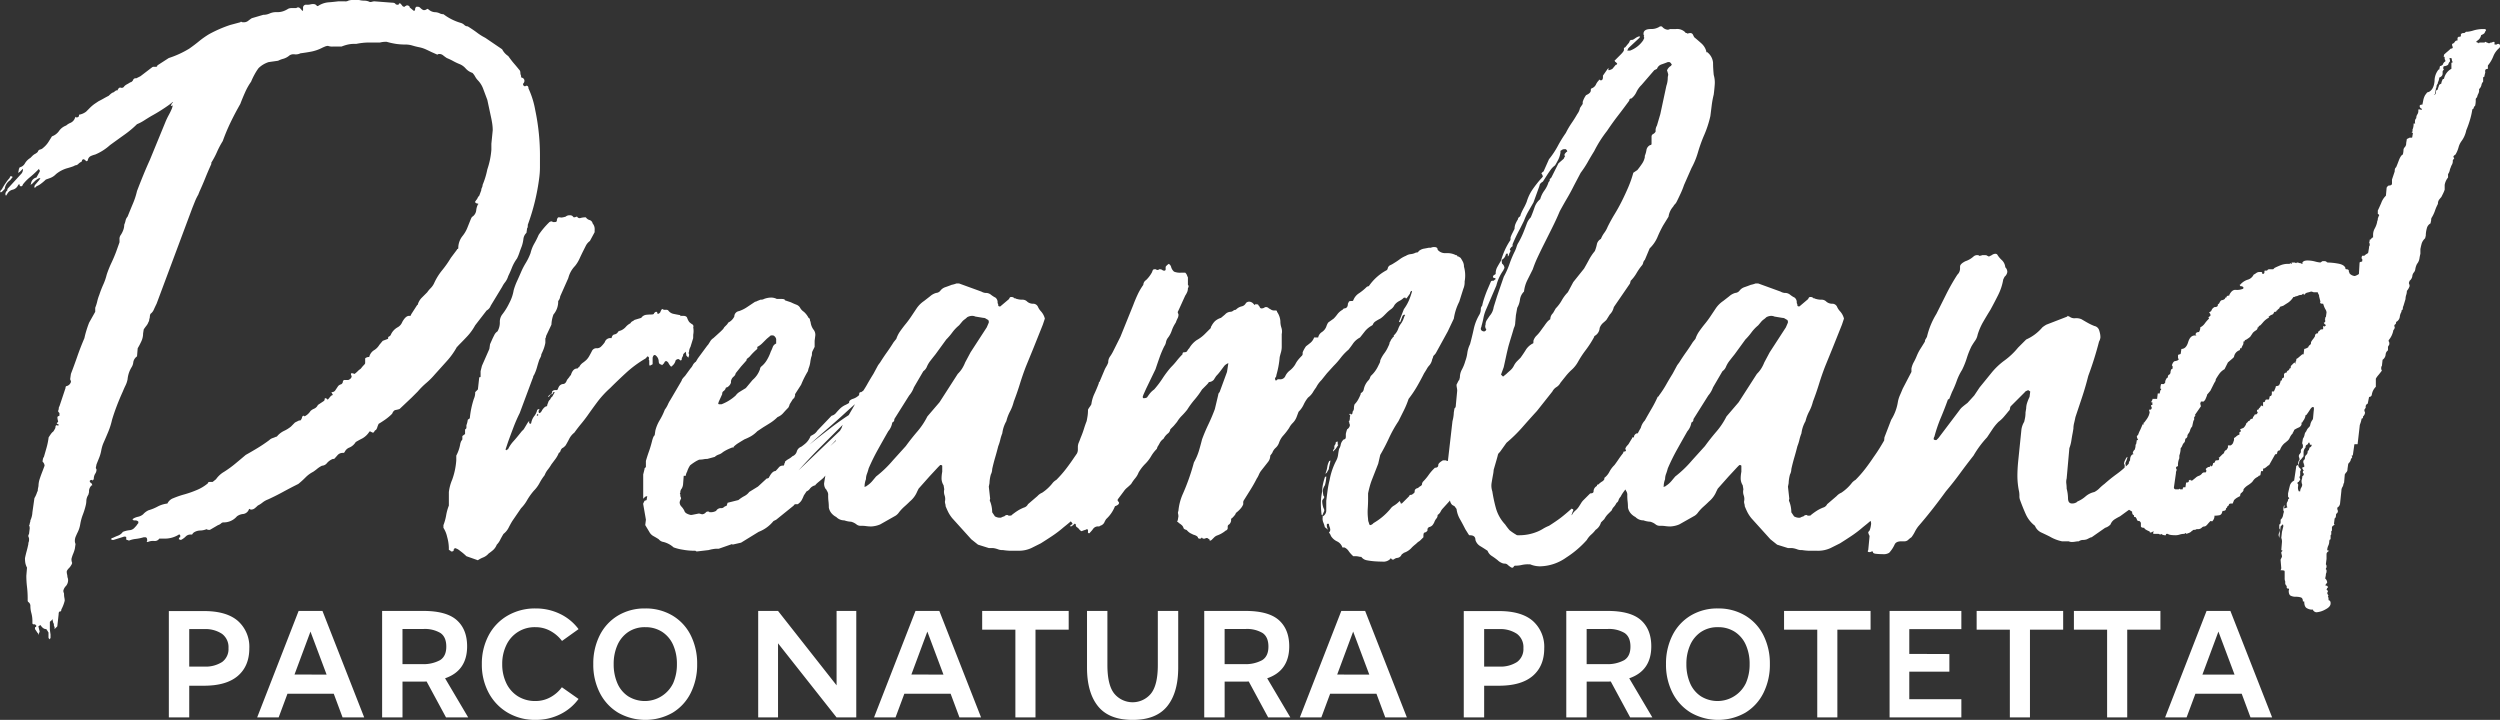 <svg xmlns="http://www.w3.org/2000/svg" width="830" height="239.004" viewBox="0 0 830 239.004">
  <rect x="0" y="0" width="830" height="239.004" fill="#333333" stroke="none"/>
  <g id="Dreamland-logotype_payoff" data-name="Dreamland-logotype+payoff" transform="translate(-352.493 -121.728)">
    <path id="Tracciato_3719" data-name="Tracciato 3719" d="M455.682,42.982q-.9-.448-1.9-.9a10.1,10.1,0,0,0-2.129-.672q-1.121-.224-2.241-.56a7.763,7.763,0,0,0-2.241-.336,21.48,21.48,0,0,1-3.249-.224,24.7,24.7,0,0,1-3.025-.672,7.863,7.863,0,0,0-2.241.224h-3.7a21.237,21.237,0,0,0-4.145.448h-.672a9.791,9.791,0,0,0-2.129.224,13.848,13.848,0,0,0-2.129.672h-2.913a3.846,3.846,0,0,1-1.569-.224,2.752,2.752,0,0,0-1.008.224q-.56.224-1.008.448A13.623,13.623,0,0,1,415.8,42.87q-1.793.336-3.585.56a3.346,3.346,0,0,1-1.9.336,2.455,2.455,0,0,0-1.681.336,5.548,5.548,0,0,1-2.017,1.12,8.758,8.758,0,0,0-1.793.672l-3.137.448a8.438,8.438,0,0,0-3.361,2.017,17.614,17.614,0,0,0-1.344,2.129,22.006,22.006,0,0,0-1.12,2.353,20.413,20.413,0,0,0-2.017,3.585q-.9,2.017-1.569,3.809-1.793,3.137-3.249,6.162a63.176,63.176,0,0,0-2.577,6.162,27.8,27.8,0,0,0-1.9,3.585,27.78,27.78,0,0,1-1.9,3.585v.448q-1.12,2.465-2.017,4.706T378.6,89.591a.456.456,0,0,1-.112.336.456.456,0,0,0-.112.336,15.687,15.687,0,0,0-1.12,2.241l-.9,2.241-11.876,31.82q-.448.9-.9,1.9a3.3,3.3,0,0,1-1.12,1.457,2.494,2.494,0,0,0-.224,1.12l-.224.9a.913.913,0,0,1-.224.672,3.967,3.967,0,0,1-.672,1.232q-.448.56-.9,1.232L360,136.425a6.159,6.159,0,0,1-.56,2.577,23.353,23.353,0,0,1-1.232,2.353l-.224,2.689a2.923,2.923,0,0,0-1.232,1.9,3.73,3.73,0,0,1-.56,1.681,9.232,9.232,0,0,0-1.344,4.033,8,8,0,0,1-.672,2.017q-.448.9-.9,2.017-1.12,2.465-2.017,4.818t-1.569,4.594a23.9,23.9,0,0,1-1.232,3.921q-.784,1.9-1.681,3.921a12.181,12.181,0,0,0-.672,2.353,12.2,12.2,0,0,1-.672,2.353l-.9,2.241-.224,1.12a.456.456,0,0,0,.112.336.457.457,0,0,1,.112.336,2.409,2.409,0,0,1-.448,1.344,3.186,3.186,0,0,0-.448,1.793l-.224.224-.224.224q-.224,0,0-.224-.9,0-.9.448a.646.646,0,0,0,.224.448,1,1,0,0,1,.56.672q.112.448-.112.224a2.622,2.622,0,0,0-.9,2.241l-.224.9a3.9,3.9,0,0,0-.672,1.9,6.946,6.946,0,0,1-.224,1.681,23.246,23.246,0,0,1-.9,2.913,16.548,16.548,0,0,0-.9,3.249,9.439,9.439,0,0,1-.9,2.8q-.224.448-.56,1.232a3.72,3.72,0,0,0-.336,1.457,2.5,2.5,0,0,0,.224,1.12l-.224,1.569a11.086,11.086,0,0,1-.56,1.681,11.091,11.091,0,0,0-.56,1.681,3.121,3.121,0,0,0,.224,1.345,1.949,1.949,0,0,1-.336.784,4.334,4.334,0,0,1-.56.784q-.9.9-.9,1.344a3.684,3.684,0,0,0,.112.9,3.684,3.684,0,0,1,.112.9,2.494,2.494,0,0,1,.224,1.12,2.98,2.98,0,0,1-.672,1.793,3.325,3.325,0,0,0-.9,1.569,1.561,1.561,0,0,0,.112.672,1,1,0,0,1,.112.448,6.294,6.294,0,0,0,.112,1.232,5.192,5.192,0,0,1,.112,1.008,12.423,12.423,0,0,1-1.12,2.913q0,.672-.448.672t-.448.9l-.448,4.033-.9.9V233.9a1.3,1.3,0,0,1-.224-.9.645.645,0,0,0-.224-.448,1.844,1.844,0,0,0-.112-.56,2.483,2.483,0,0,1-.112-.784,1.691,1.691,0,0,1-.56.672q-.336.224-.336.448V234.8l.224,1.569v1.12l-.224.448a.2.2,0,0,1-.224-.224q-.224,0-.224-.448v-1.569q-.224-.224-.224-.336t-.224-.336a.646.646,0,0,1-.224-.448h-.224q-.9,0-1.793-1.344l-.672.448.448,1.793q0-.224-.448,1.12,0-.672-.224-.672l-.9-1.344V233.9a.2.2,0,0,1,.224.224.456.456,0,0,1,.112-.336.456.456,0,0,0,.112-.336l-.448-.448H323.7a.4.4,0,0,1-.448-.448v-.672a9.753,9.753,0,0,0-.336-2.577,8.942,8.942,0,0,1-.336-2.353,1.508,1.508,0,0,0-.672-1.344.646.646,0,0,1-.224-.448v-.672a33.534,33.534,0,0,0-.224-3.921,31.656,31.656,0,0,1-.224-3.7l.224-2.689a5.727,5.727,0,0,1-.56-1.569,9.65,9.65,0,0,1-.112-1.569q.224-1.12.56-2.353t.56-2.353a1.561,1.561,0,0,1,.112-.672,1.56,1.56,0,0,0,.112-.672,1.773,1.773,0,0,0-.224-1.12v-.448q0-.224.112-.224t.112-.224l.224-1.793a2.494,2.494,0,0,0-.224-1.12l.224-.224a1.56,1.56,0,0,1,.112-.672,1.56,1.56,0,0,0,.112-.672,7.056,7.056,0,0,0,.672-2.689l.672-4.706a8.782,8.782,0,0,0,.9-2.017,1.3,1.3,0,0,0,.224-.9l.224-1.12a7.851,7.851,0,0,1,.448-2.465q.448-1.344.9-2.465l.672-1.793a1.937,1.937,0,0,0-.672-1.345,4.719,4.719,0,0,1,.112-.784,1.54,1.54,0,0,1,.336-.784l.9-3.137a22.308,22.308,0,0,0,.672-3.361l.672-1.008a5.429,5.429,0,0,1,.672-.784q.224,0,.9-1.344,0-.9.448-.9a.646.646,0,0,1,.448.224l.224-.448q-.672-.224-.672-.448l.448-.448v-.224a4.23,4.23,0,0,1-.224-1.344q0-.224.672-.448v-.9q-.448-.448-.448-.672l.224-.672a1.3,1.3,0,0,1,.224-.9l2.017-6.05q0-.672.448-.672a2.008,2.008,0,0,0,1.344-1.344.886.886,0,0,0-.112-.56.887.887,0,0,1-.112-.56l.224-1.569q1.12-2.913,2.129-5.826t2.353-6.05q.224-1.12.672-2.577t.9-2.577l2.017-3.585v-1.345a13.849,13.849,0,0,0,.672-2.129,13.836,13.836,0,0,1,.672-2.129,34.16,34.16,0,0,1,1.344-3.473,18.4,18.4,0,0,0,1.12-3.249,35.744,35.744,0,0,1,1.569-3.921q.9-1.9,1.569-3.7l1.12-3.137v-.9a2.187,2.187,0,0,1,.448-1.569,7.688,7.688,0,0,0,.784-1.569,5.076,5.076,0,0,0,.336-1.793A6.942,6.942,0,0,0,354.173,99a2.841,2.841,0,0,1,.672-1.344q.9-2.241,1.793-4.37a24.267,24.267,0,0,0,1.344-4.146q1.12-2.913,2.129-5.378t2.129-4.93l5.154-12.549a22.006,22.006,0,0,1,1.12-2.353,22.018,22.018,0,0,0,1.12-2.353l.224-.9a.913.913,0,0,1-.672.224l.224-.448v-.224l.448-.448v-.224l-1.12.9a56.833,56.833,0,0,1-6.05,3.809q-1.12.672-2.353,1.457a14.349,14.349,0,0,1-2.353,1.232,32.83,32.83,0,0,1-4.146,3.473q-2.353,1.681-4.818,3.473a17.252,17.252,0,0,1-4.93,3.137,7.67,7.67,0,0,0-1.569.56,1.918,1.918,0,0,0-.9,1.457l-.448.224q-.672-.672-.9-.672a.53.53,0,0,0-.56.448q-.112.448-.336.448a3.51,3.51,0,0,0-.9.672,1.52,1.52,0,0,1-1.12.448q0,.224-2.353.9a10.264,10.264,0,0,0-3.921,2.017,5.157,5.157,0,0,1-1.793,1.232q-.9.336-1.569.56a14.626,14.626,0,0,1-1.569,1.344,5.828,5.828,0,0,1-1.569.9.718.718,0,0,1-.672.448,1.3,1.3,0,0,1,.224-.9l1.344-1.569.448-.672h-.448a5.213,5.213,0,0,0-1.344.9l-1.12,1.12a.646.646,0,0,0-.448.224l.224-.448a2.3,2.3,0,0,1,1.793-2.017l1.12-2.017v-.224q0-.224-.112-.224t-.112-.448l-.448.448q-1.345,1.344-2.577,2.353a14.334,14.334,0,0,0-2.129,2.129,1.407,1.407,0,0,0-.336.56.518.518,0,0,1-.56.336q-.448,0-.448-.672a.645.645,0,0,0-.448.224,2.619,2.619,0,0,1-1.793,1.569,2.666,2.666,0,0,0-1.793,1.345l-.448.672a.913.913,0,0,1-.224-.672,1.835,1.835,0,0,1,.672-1.12v-.448l4.706-5.154a2.186,2.186,0,0,0,.448-1.569l-1.12,1.12q-.224,0-.224.112t-.224.112l.224-1.12a.456.456,0,0,1,.112-.336.456.456,0,0,0,.112-.336,2.666,2.666,0,0,0,1.793-1.344,5.149,5.149,0,0,1,1.793-1.793l.672-.672a3.511,3.511,0,0,1,.9-.672,3.512,3.512,0,0,0,.9-.672,1.045,1.045,0,0,1,.784-.784,1.953,1.953,0,0,0,1.008-.56,8.138,8.138,0,0,0,1.793-2.017l1.12-1.793A4.877,4.877,0,0,0,332.1,69.2a4.877,4.877,0,0,1,2.353-1.793,4.922,4.922,0,0,1,1.457-.9,2.747,2.747,0,0,0,1.457-1.569l.224-.448.224.224q.9,0,.9-.672v-.224a5.4,5.4,0,0,0,2.353-1.008l1.008-1.008a13.127,13.127,0,0,1,1.793-1.569l1.345-.9q.9-.448,1.681-.9t1.681-.9q1.12-1.12,1.569-1.12l.9-.672h.448q.448-1.12,1.12-.9a.908.908,0,0,0,1.12-.448,3.512,3.512,0,0,1,.9-.672,10.959,10.959,0,0,0,1.12-.672q.448,0,.9-.672a.879.879,0,0,1,.9-.672h.224l1.344-.672,3.809-2.913a.913.913,0,0,1,.672-.224h.672a.4.4,0,0,0,.448-.448L368.514,45a31.937,31.937,0,0,0,6.834-3.137q1.9-1.344,3.249-2.465a28.528,28.528,0,0,1,3.361-2.353,42.667,42.667,0,0,1,6.947-3.025l3.361-.9.224-.224a1.3,1.3,0,0,0,.9.224,2.26,2.26,0,0,0,1.457-.448q.56-.448,1.233-.9l3.809-1.12a5.184,5.184,0,0,0,2.129-.448,5.184,5.184,0,0,1,2.129-.448h.448a5.71,5.71,0,0,0,2.017-.336,7.684,7.684,0,0,0,1.569-.784,2.794,2.794,0,0,1,1.232-.224h1.456a.913.913,0,0,1,.672-.224q.448,0,1.12.9l.224.224a.2.2,0,0,0,.224-.224v-.672a.99.99,0,0,1,1.12-1.12h.448a3.684,3.684,0,0,0,.9-.112,3.683,3.683,0,0,1,.9-.112,1.52,1.52,0,0,1,1.12.448q0,.224.448.224a7.435,7.435,0,0,1,3.361-1.232q1.569-.112,3.361-.336H427a1.773,1.773,0,0,0,1.12-.224,4.661,4.661,0,0,1,1.793-.224h1.793a7.366,7.366,0,0,0,1.793.224,3.978,3.978,0,0,1,1.793.448,2.483,2.483,0,0,0,.784-.112,2.483,2.483,0,0,1,.784-.112l5.826.448q.9,0,1.12.448a.913.913,0,0,0,.672.224q.448,0,.448-.224a.2.2,0,0,1,.224-.224h.224a5.426,5.426,0,0,1,.672.784.754.754,0,0,0,.672.336q.224,0,.224-.112t.224-.112a.646.646,0,0,1,.448-.224.913.913,0,0,1,.672.224l.224.224v.224l1.345,1.12a.4.4,0,0,0,.448-.448.913.913,0,0,1,.224-.672q0-.224.448-.224a1.3,1.3,0,0,1,.9.224q.9.9,1.344.9a1.52,1.52,0,0,0,1.12-.448l.448.224a3.383,3.383,0,0,0,2.017.9,3.978,3.978,0,0,1,1.793.448,2.494,2.494,0,0,0,1.12.224,17.668,17.668,0,0,0,5.826,2.913,2.812,2.812,0,0,1,1.12.672,1.52,1.52,0,0,0,1.12.448q1.793,1.12,3.137,2.129a17.665,17.665,0,0,0,2.689,1.681l5.6,3.809a5.782,5.782,0,0,0,2.017,2.241q1.12,1.569,1.9,2.465t1.681,2.017a1.393,1.393,0,0,1,.448,1.008,2.224,2.224,0,0,0,.224,1.008q0,.672.224.672a1.059,1.059,0,0,1,.9,1.12,1.291,1.291,0,0,1-.448.9v.224q0,.448.672.672a.645.645,0,0,1,.448-.224q.672,0,.672.9a28.649,28.649,0,0,1,2.241,7.171,73.433,73.433,0,0,1,1.569,15.686V81.3a27.177,27.177,0,0,1-.224,3.361,70.91,70.91,0,0,1-3.809,15.686q0,1.12-.224,1.12l-.224,1.569a3.267,3.267,0,0,0-1.008,2.017,11.491,11.491,0,0,1-.56,2.465q-.448,1.12-.784,2.129a14.51,14.51,0,0,1-.784,1.9,13.771,13.771,0,0,0-1.681,3.025q-.56,1.457-1.232,2.8a6.3,6.3,0,0,1-1.008,2.017,8.089,8.089,0,0,0-1.008,1.569l-3.809,6.274a2.834,2.834,0,0,1-1.344,1.569l-3.809,4.93a17.925,17.925,0,0,1-2.465,3.473q-1.345,1.457-3.137,3.249-.224.448-.336.336t-.112.112a24.765,24.765,0,0,1-3.361,4.706l-4.034,4.482a24.788,24.788,0,0,1-2.8,2.8,24.781,24.781,0,0,0-2.8,2.8l-1.008,1.008-1.008,1.008-4.033,3.809a8.843,8.843,0,0,1-1.345.336q-.672.112-1.12,1.232a16.89,16.89,0,0,1-2.241,1.9q-1.12.784-2.241,1.457a8.7,8.7,0,0,0-.448,1.12,2.434,2.434,0,0,1-.448.9,1.021,1.021,0,0,0-.56.56.518.518,0,0,1-.56.336l-.9-.448-.224.224a6.545,6.545,0,0,1-2.241,2.129q-1.121.56-2.241,1.232a4.522,4.522,0,0,1-2.017,1.793A2.834,2.834,0,0,0,427,175.639q-.224.448-.448.448h-.224a2.243,2.243,0,0,0-1.793.784q-.672.784-1.12,1.232h-.448a4.923,4.923,0,0,0-1.9,1.344,2.242,2.242,0,0,1-1.681.9,8.089,8.089,0,0,0-1.569,1.008,15.76,15.76,0,0,1-1.344,1.008,9.979,9.979,0,0,0-2.577,1.9,28.866,28.866,0,0,1-2.353,2.129q-2.689,1.344-5.154,2.689t-4.93,2.465a6.661,6.661,0,0,0-1.793,1.008,8.091,8.091,0,0,1-1.569,1.008,12.239,12.239,0,0,1-1.008.9,1.928,1.928,0,0,1-1.232.448.456.456,0,0,1-.336-.112.457.457,0,0,0-.336-.112,2.367,2.367,0,0,1-1.9,1.681,4.087,4.087,0,0,0-2.129.784,5.748,5.748,0,0,1-4.482,2.017,1.075,1.075,0,0,0-.784.336,2.553,2.553,0,0,1-1.008.56l-2.689,1.569h-.224a1.3,1.3,0,0,1-.9-.224,5.736,5.736,0,0,1-2.129.448,4.16,4.16,0,0,0-2.129.672q-.672.672-.448.672h-.672a2.15,2.15,0,0,0-1.569.672,5.981,5.981,0,0,1-1.569,1.12l-.672-.224q0-.672.448-.672v-.672q-.448-.448-.448-.224a8.688,8.688,0,0,1-4.93,1.344h-1.569a1.759,1.759,0,0,1-1.681.784,4.392,4.392,0,0,0-2.129.336h-.448l.224-.224v-.448q0-.9-.672-.9h-.448a15.768,15.768,0,0,1-2.689.56,8.218,8.218,0,0,0-2.241.56,1.719,1.719,0,0,0-.672-.224q-.224,0-.224-.448V204.1q0-.224-.672-.224l-3.585,1.12h-.224a.457.457,0,0,1-.336-.112.456.456,0,0,0-.336-.112l.448-.448h.224a18.665,18.665,0,0,1,1.793-.784,3.5,3.5,0,0,0,1.569-1.232,8.219,8.219,0,0,1,2.241-.56,2.454,2.454,0,0,0,1.793-1.008l.336-.336a7.9,7.9,0,0,0,.56-.784q.224,0,.224-.672a1.291,1.291,0,0,0-.9-.448h-.672l-.448-.448a.646.646,0,0,0,.448-.224,5.728,5.728,0,0,1,1.569-.56,3.824,3.824,0,0,0,1.569-.784,5.439,5.439,0,0,1,1.793-1.344,15.137,15.137,0,0,0,3.025-1.232,9.193,9.193,0,0,1,3.249-1.008,3.477,3.477,0,0,1,2.017-1.793,28.515,28.515,0,0,1,3.585-1.232,34.494,34.494,0,0,0,4.146-1.457,13.946,13.946,0,0,0,3.7-2.241q0-.448.672-.448h.9l1.12-.9a8.43,8.43,0,0,1,2.689-2.465,35.224,35.224,0,0,0,3.7-2.689q1.9-1.569,3.473-2.913,2.017-1.12,4.034-2.353t3.809-2.577a2.813,2.813,0,0,1,1.12-.672,8.7,8.7,0,0,0,1.12-.448h.224a6.792,6.792,0,0,1,2.353-1.9,11.147,11.147,0,0,0,2.353-1.457L410.417,166l1.344-.672h.448a1.953,1.953,0,0,0,.56-1.008q.112-.56.56-.56a.2.2,0,0,1,.224.224,4.87,4.87,0,0,0,2.017-1.793,3.892,3.892,0,0,1,1.232-.784,2.471,2.471,0,0,0,1.232-1.232l2.017-1.344a.76.76,0,0,0,.224-.56q0-.336.224-.336a.718.718,0,0,1,.672.448q.224,0,.56-.448a8.408,8.408,0,0,1,.784-.9.4.4,0,0,0,.448-.448q0,.224-.448-.672h.224a1.317,1.317,0,0,0,1.12-.672l.9-1.345a1.982,1.982,0,0,1,.9-.56q.448-.112.672-.784a.594.594,0,0,1,.672-.672h1.12q1.12-.448,1.12-1.344a.913.913,0,0,1-.224-.672.2.2,0,0,1,.224-.224,1.989,1.989,0,0,1,.9.224q.224,0,1.569-1.344a2.223,2.223,0,0,0,.784-.672,8.417,8.417,0,0,1,.784-.9q.448-.448.448-.672v-1.569a1.826,1.826,0,0,1,1.345-.448,3.633,3.633,0,0,1,1.569-2.241,5.15,5.15,0,0,0,1.793-1.793l1.12-1.344,1.793-.672v-.224a.518.518,0,0,1,.336-.56,1.021,1.021,0,0,0,.56-.56,5.239,5.239,0,0,1,2.241-2.465,3.394,3.394,0,0,0,1.569-1.793q1.121-2.017,2.241-2.017h.224a.4.4,0,0,0,.448-.448l2.017-3.137a.2.2,0,0,0,.224-.224,5.342,5.342,0,0,1,1.232-2.129l1.9-1.9a8.907,8.907,0,0,1,1.12-1.344,5.982,5.982,0,0,0,1.12-1.569,19.567,19.567,0,0,1,2.689-4.37,34.124,34.124,0,0,0,2.913-4.146l2.017-2.689a.2.2,0,0,1,.224-.224l.224-.224v-.448a6.469,6.469,0,0,1,1.345-3.585,10.745,10.745,0,0,0,1.793-3.137l.9-2.241q.448-1.12.672-1.12a2.967,2.967,0,0,0,1.232-2.017,5.748,5.748,0,0,1,.56-2.017q.448-.224-.224-.336t-.672-.56q0-.224.112-.224t.112-.224a2.207,2.207,0,0,0,.56-.784,2.207,2.207,0,0,1,.56-.784l.672-1.793a1.989,1.989,0,0,1,.224-.9,1.989,1.989,0,0,0,.224-.9,26.685,26.685,0,0,0,1.569-5.154,26.535,26.535,0,0,0,1.344-6.5V73.457l.448-4.482a14.443,14.443,0,0,0-.112-1.793q-.112-.9-.336-2.017l-1.344-6.274-1.344-3.585a8.042,8.042,0,0,0-1.793-2.913,5.851,5.851,0,0,1-.9-1.232,5.853,5.853,0,0,0-.9-1.232,5.091,5.091,0,0,1-2.241-1.457,5.355,5.355,0,0,0-2.017-1.457,18.607,18.607,0,0,1-2.129-1.008A18.609,18.609,0,0,0,460.836,45q-.672-.448-1.232-.9a1.928,1.928,0,0,0-1.232-.448.913.913,0,0,0-.672.224ZM315.855,85.558a4.093,4.093,0,0,0-1.793,2.913l-.224.224-.56.56a.918.918,0,0,1-.56.336l-.224-.224.224-.224q0-.448.224-.448a.2.2,0,0,0,.224-.224,16.349,16.349,0,0,1,1.232-2.017,12.744,12.744,0,0,1,1.233-1.569q.448-.9.448-.672a.456.456,0,0,1,.336.112.457.457,0,0,0,.336.112Zm226.771,52.435-.9,2.913a3.441,3.441,0,0,0-.448,1.344,1,1,0,0,1-.112.448.8.8,0,0,0,.112.672,1.561,1.561,0,0,1-.112.672.994.994,0,0,0-.112.448l-.672-.672-.224-1.344-.672.672a.913.913,0,0,0-.224.672l-.336.672a1.56,1.56,0,0,0-.112.672l-.224.224h-.224q-.448-.448-.672-.448a1.291,1.291,0,0,0-.9.448,3.068,3.068,0,0,1-1.12,1.793q0,.224-.448.224a5.214,5.214,0,0,1-.9-1.344q-.448-.448-.672-.448-.448,0-.672.672l-.672.672a.2.2,0,0,1-.224-.224q-.9,0-.9-1.12a2.582,2.582,0,0,0-.9-1.793.646.646,0,0,0-.448-.224q-.448,0-.672.9v2.017q0,.224-.336.336a1.406,1.406,0,0,0-.56.336.913.913,0,0,1-.224-.672v-1.12a.508.508,0,0,1-.112-.56.507.507,0,0,0-.112-.56l-.224-.224q-.224,0-.448.336a1.69,1.69,0,0,1-.672.56,37.77,37.77,0,0,0-6.162,4.594q-2.8,2.577-5.266,5.042a32.38,32.38,0,0,0-4.146,4.482q-1.681,2.241-3.249,4.482-1.12,1.569-2.241,2.913t-2.241,2.913a6.07,6.07,0,0,0-1.681,2.017q-.56,1.12-1.232,2.241l-.448.448a2.605,2.605,0,0,1-.672.448,1.982,1.982,0,0,0-.56.9,1,1,0,0,1-.56.672,8.769,8.769,0,0,1-1.12,2.017l-1.344,1.793a14.532,14.532,0,0,1-1.232,1.793,6.66,6.66,0,0,0-1.008,1.793,17.067,17.067,0,0,0-1.681,2.577,10.976,10.976,0,0,1-1.9,2.577,20.4,20.4,0,0,0-2.241,3.137,12.646,12.646,0,0,1-2.017,2.689l-2.913,4.258q-.672,1.12-1.232,2.241a6.068,6.068,0,0,1-1.681,2.017q-.672,1.12-1.12,2.017a5.98,5.98,0,0,1-1.12,1.569,4.516,4.516,0,0,1-1.232,1.793,15.412,15.412,0,0,1-1.456,1.12,4.605,4.605,0,0,1-1.9,1.344,8.714,8.714,0,0,0-1.681.9l-3.809-1.344a17.875,17.875,0,0,0-2.129-1.793,4,4,0,0,0-1.681-.9l-.224.224a.2.2,0,0,1-.224.224q.224.672-.672.672a.359.359,0,0,1-.336-.224q-.112-.224.112,0a.646.646,0,0,1-.448-.224.2.2,0,0,1-.224-.224v-.672a14.289,14.289,0,0,0-.56-3.473,9.19,9.19,0,0,0-1.232-3.025v-.9a16.549,16.549,0,0,0,.9-3.249,16.552,16.552,0,0,1,.9-3.249v-4.482a14.942,14.942,0,0,1,1.12-4.146,23.828,23.828,0,0,0,1.344-6.386v-1.569a12.755,12.755,0,0,0,1.344-4.033l.224-.672.448-.672v-1.12l.9-.672v-1.345a.359.359,0,0,1,.224-.336q.224-.112.224-.56V166.9a7.334,7.334,0,0,0,.448-1.793l.224-.224q.224,0,.224-.112t.224-.112a29.661,29.661,0,0,1,1.344-6.5,4.988,4.988,0,0,0,.448-2.241l.9-.9.448-4.033q.448,0,.448-.224v-1.793l.448-1.793,2.465-5.6.224-1.569.9-2.017.56-1.12a2.891,2.891,0,0,1,1.008-1.12,5.858,5.858,0,0,0,.784-3.025,3.988,3.988,0,0,1,.784-2.577,20.112,20.112,0,0,0,2.353-3.809,13.684,13.684,0,0,0,1.457-4.258,20.913,20.913,0,0,1,1.12-3.025q.672-1.457,1.344-3.025a23.209,23.209,0,0,1,1.569-3.025,18.733,18.733,0,0,0,1.569-3.249,11.953,11.953,0,0,1,1.232-3.137,26.475,26.475,0,0,0,1.457-2.913,26.709,26.709,0,0,1,3.361-4.033,1.291,1.291,0,0,1,.9-.448.646.646,0,0,1,.448.224h.672q.672,0,.672-.56a1.393,1.393,0,0,1,.448-1.008h.672q.224.224,1.793-.224a1.826,1.826,0,0,1,1.344-.448,1.3,1.3,0,0,1,.9.224l.448.448a1.989,1.989,0,0,0,.9-.224h.224a.908.908,0,0,0,1.12.448A5.83,5.83,0,0,1,507,97.882a2.143,2.143,0,0,0,1.232.9,1.418,1.418,0,0,1,1.008,1.12,2.947,2.947,0,0,1,.672,2.241v.672l-1.569,2.913A4.447,4.447,0,0,0,507,107.294l-.9,1.793q-.672,1.344-1.232,2.577a11.147,11.147,0,0,1-1.457,2.353,8.874,8.874,0,0,0-2.241,4.033l-2.689,6.05a2.766,2.766,0,0,1-.672,1.569,6.56,6.56,0,0,1-1.569,4.482,11.057,11.057,0,0,0-.672,3.361l-1.793,3.809a.887.887,0,0,1-.112.56.457.457,0,0,0-.112.336v1.344a13.048,13.048,0,0,1-.56,2.017,18.663,18.663,0,0,1-.784,1.793,1.989,1.989,0,0,1-.224.9l-.448.9q-.448,1.344-.784,2.577a14.075,14.075,0,0,1-1.008,2.577.646.646,0,0,0-.224.448,1.721,1.721,0,0,1-.224.672l-4.258,11.428q-1.12,2.241-2.017,4.594t-1.793,4.818l-.9,2.689.224.224a.2.2,0,0,0,.224-.224q.448,0,.448-.224a11.063,11.063,0,0,1,1.681-2.465q1.008-1.12,1.9-2.241l.9-1.12.672-.672L487.726,166q.448-.448.448-.672v.9l.448.224.224-.224a5.14,5.14,0,0,1,1.008-2.353,5.071,5.071,0,0,0,1.008-2.129.457.457,0,0,0,.336-.112.456.456,0,0,1,.336-.112v.224q0,.224-.112.224t-.112.224v.224a.4.4,0,0,0,.448.448q.672-.672.672-.9.9-1.344,1.569-1.344a.913.913,0,0,0,.224-.672l.224-.448a1.835,1.835,0,0,1,.672-1.12q.448-.9.672-.9l.9-1.569h-.224q-.448,0-.448.336t-.448.336a.457.457,0,0,1,.112-.336.887.887,0,0,0,.112-.56,1.291,1.291,0,0,1,.9-.448h.448a.518.518,0,0,0,.56-.336,6.164,6.164,0,0,1,.336-.784,1.807,1.807,0,0,1,1.344-.9q.9,0,1.345-1.344l.9-1.12a.359.359,0,0,1,.224-.336.359.359,0,0,0,.224-.336q.672-2.017,2.017-2.017a.359.359,0,0,0,.336-.224.359.359,0,0,1,.336-.224,3.9,3.9,0,0,1,1.232-1.457,9.96,9.96,0,0,0,1.232-1.008,5.85,5.85,0,0,0,.9-1.232q.448-.784.9-1.681a1.605,1.605,0,0,1,1.569-.9h.224a1.937,1.937,0,0,0,1.345-.672,8.907,8.907,0,0,0,1.12-1.344,1.9,1.9,0,0,1,2.017-1.344h.224q.224-1.12,1.008-1.232a1.642,1.642,0,0,0,1.232-1.008.457.457,0,0,0,.336-.112.457.457,0,0,1,.336-.112,4.515,4.515,0,0,0,1.793-1.232,4.992,4.992,0,0,1,1.569-1.232,1.465,1.465,0,0,1,.672-.672,2.606,2.606,0,0,0,.672-.448l2.241-.672a2.316,2.316,0,0,1,1.569-1.008,14.439,14.439,0,0,1,1.793-.112q.9,0,.9-.448.448-.448.672-.448.448,0,.448.672h.224q.224,0,.672-.448.448-1.12.672-1.12a.457.457,0,0,1,.336.112.457.457,0,0,0,.336.112h.672a.913.913,0,0,1,.672.224,2.827,2.827,0,0,0,1.681,1.12q1.008.224,2.353.448v.224q0,.224.224,0h.672q1.121,0,1.344.672a5.663,5.663,0,0,0,.672,1.344,5.212,5.212,0,0,0,1.008.784.77.77,0,0,1,.336,1.008,6.814,6.814,0,0,1,0,2.465Zm-51.763,25.769q.224,0,.224-.112t.224-.112l-.448-.448q0,.448-.224.448Zm3.585-6.274a.2.2,0,0,1,.224-.224.4.4,0,0,1,.448-.448q0,.224-.112.224t-.112.224l-.224.224Zm1.12-.9-.224.224h-.224l.224-.224Zm60.054,49.97v-.224l-4.482,1.569h-.9a12.354,12.354,0,0,0-2.465.448l-3.809.448q-.448,0-.448-.112t-.448-.112h-.448a21.124,21.124,0,0,1-3.361-.336,15.8,15.8,0,0,1-3.137-.784,7.9,7.9,0,0,0-3.361-1.793,2.458,2.458,0,0,1-1.569-.9q-.672-.448-1.681-1.008a3.423,3.423,0,0,1-1.457-1.457l-1.344-2.241.224-1.793-.9-5.154v-.224l.448-.9.672-.224.224-1.345-.672.224-.672.672v-8.067l.448-1.793q-.224,0,.448-.672v-2.017q.448-1.569,1.008-3.137t1.008-3.361q.448-1.793.9-2.017l.224-1.569a12.733,12.733,0,0,1,1.456-3.473,21.236,21.236,0,0,0,1.681-3.473,8.323,8.323,0,0,0,1.008-1.681,9.036,9.036,0,0,1,.784-1.457l3.809-6.5q0-.448,1.12-1.569l1.793-2.465a4.264,4.264,0,0,0,.784-1.12,2.89,2.89,0,0,1,1.008-1.12l.672-1.12,3.137-4.258.224-.224q.448-.672.784-1.232a3.238,3.238,0,0,1,1.008-1.008l2.465-2.241.672-.672a2.611,2.611,0,0,0,.448-.672l.784-.784a2.993,2.993,0,0,0,.56-.784,4.348,4.348,0,0,0,2.017-2.017,1.817,1.817,0,0,1,1.568-1.793,11.312,11.312,0,0,0,2.689-1.345l2.689-1.793h.224l.448-.224,1.12-.448a1.772,1.772,0,0,0,1.12-.224,7.113,7.113,0,0,1,2.017-.448,4.2,4.2,0,0,1,2.241.448h1.569q1.121,0,1.12.448l2.017.672a18.661,18.661,0,0,0,1.793.784,2.413,2.413,0,0,1,1.344,1.232,4,4,0,0,0,1.12,1.12,6.826,6.826,0,0,1,1.568,2.017q.449.224.448.56a1.806,1.806,0,0,0,.224.784,5.322,5.322,0,0,0,.9,2.465,2.739,2.739,0,0,1,.672,2.017l-.224,1.793v2.017l-.672,1.344a2.224,2.224,0,0,0-.224,1.008,2.223,2.223,0,0,1-.224,1.008,15.091,15.091,0,0,0-.336,1.793,8.281,8.281,0,0,1-.56,2.017l-.224.9q-.672,1.12-1.232,2.241t-1.008,2.241l-2.017,3.137v.672a.646.646,0,0,0-.224.448q0,.224-.448.448l-1.12,1.793a3.93,3.93,0,0,1-.448,1.12q-.9.9-1.681,1.793a4.923,4.923,0,0,1-1.9,1.345,13.852,13.852,0,0,1-2.353,1.9q-1.232.784-2.353,1.457l-2.017,1.344a9.918,9.918,0,0,1-2.129,1.681,18.609,18.609,0,0,1-2.129,1.008q-1.121.672-2.017,1.232a8.8,8.8,0,0,0-1.569,1.232v.224h-.448q-1.121.448-1.793.784a12.529,12.529,0,0,0-1.344.784,3.753,3.753,0,0,1-1.344.784,3.754,3.754,0,0,0-1.344.784l-2.465.672a6.3,6.3,0,0,0-1.232.112,5.192,5.192,0,0,1-1.008.112,1.561,1.561,0,0,0-.672.112l-.672.336a17.1,17.1,0,0,0-2.129,1.456,7.889,7.889,0,0,0-1.008,2.129,3.441,3.441,0,0,0-.448,1.344h-.672l-.224,2.913a3.439,3.439,0,0,1-.448,1.344,1.826,1.826,0,0,0-.448,1.344q-.224.448-.112.448t.112.448a.886.886,0,0,0,.112.56.887.887,0,0,1,.112.56,3.932,3.932,0,0,0-.448,1.12,1.971,1.971,0,0,0,.56,1.457,5.552,5.552,0,0,1,1.008,1.457q.224.9,2.017,1.344h.448l2.241-.448a1.56,1.56,0,0,1,.672.112,1.561,1.561,0,0,0,.672.112,1.835,1.835,0,0,0,1.12-.672.913.913,0,0,1,.672-.224q.448,0,.448.224h.672a3.612,3.612,0,0,0,1.569-.448,1.806,1.806,0,0,1,1.793-.9,1.292,1.292,0,0,0,.9-.448l.9-.448v-.224l.224-.672,3.585-.9a11.744,11.744,0,0,1,2.017-1.345,4.448,4.448,0,0,0,1.569-1.344l2.913-1.793,2.913-2.689a.913.913,0,0,0,.672-.224q1.121-2.241,2.241-2.241a15.3,15.3,0,0,0,1.12-1.232,1.618,1.618,0,0,1,1.344-.56h.224a.913.913,0,0,0,.224-.672.646.646,0,0,0,.224-.448V179a5.851,5.851,0,0,1,1.232-.9,5.85,5.85,0,0,0,1.232-.9,2.348,2.348,0,0,0,1.456-1.569,2.349,2.349,0,0,1,1.457-1.569,15.68,15.68,0,0,0,1.568-1.232,6.456,6.456,0,0,0,1.569-2.353,9.208,9.208,0,0,0,1.344-.784,4.067,4.067,0,0,0,.9-1.008l4.706-4.93a2.692,2.692,0,0,0,1.457-.9q.56-.672,1.456-1.569a7.19,7.19,0,0,1,1.457-1.008,10.356,10.356,0,0,0,1.456-.784v-.224q0-.672,1.232-1.12a4.8,4.8,0,0,0,1.681-.9.8.8,0,0,0,.448-.784q0-.56.672-.56l1.12-.784q1.121-.784,2.353-1.681t2.353-1.681l1.12-.784q.224,0-.56.784a23.23,23.23,0,0,1-1.9,1.681,27.506,27.506,0,0,1-2.913,2.465,1.826,1.826,0,0,0-.448,1.345q.224-.224-1.793,1.457t-4.818,4.258q-2.8,2.577-6.05,5.378t-5.714,5.042q2.465-2.017,6.835-5.378a95.862,95.862,0,0,1,8.4-5.826l.448-.672a15.758,15.758,0,0,1,1.008-1.344,10.032,10.032,0,0,0,.9-1.232l.336-.56q.224.224,1.456-.784t2.689-2.129q1.457-1.12,2.577-2.129l1.12-1.008q0,.224-1.12,1.232t-2.689,2.577q-1.569,1.569-3.473,3.361t-3.473,3.585q-1.345,1.12-4.482,4.258l-6.274,6.274q-3.809,3.809-7.843,8.291l25.321-24.2q-1.121,1.344-3.585,4.033l-4.93,5.378q-2.465,2.689-4.369,4.706l-1.9,2.017,1.569-1.457q1.569-1.457,3.585-3.361t3.7-3.361l1.68-1.457v.224a44.784,44.784,0,0,0-3.473,3.921q-1.68,2.129-3.137,3.921t-2.465,3.025a5.231,5.231,0,0,0-1.008,1.457l1.9-1.9q1.9-1.9,4.146-4.258t4.145-4.258l1.9-1.9q0,.224-.56.784a8.06,8.06,0,0,0-1.008,1.232,10.42,10.42,0,0,0-1.569,2.017v.672q-.9,1.12-1.568,2.129a7.119,7.119,0,0,1-2.017,1.9,3.323,3.323,0,0,0-.9,1.569v.448a2.765,2.765,0,0,1-.672,1.569,8.419,8.419,0,0,0-.784.9,8.424,8.424,0,0,1-.784.9,2.206,2.206,0,0,0-.56.784,2.206,2.206,0,0,1-.56.784A13.643,13.643,0,0,1,588,181.577a1.552,1.552,0,0,0-.784,1.232l-1.344,1.569q-.224.224-1.457,1.232t-1.232,1.232a3.068,3.068,0,0,0-1.793,1.12,2.426,2.426,0,0,1-1.12.9l-.9,1.345a12.426,12.426,0,0,1-.784,1.681,4.743,4.743,0,0,1-1.232,1.232h-.672a.718.718,0,0,0-.672.448l-5.826,4.706-.9.448a11.708,11.708,0,0,1-4.93,3.585l-5.826,3.585Zm-3.585-46.609a15.022,15.022,0,0,0,4.706-2.913,4.341,4.341,0,0,1,1.344-1.232q.9-.56,2.017-1.232l2.241-2.689a8.18,8.18,0,0,0,2.465-3.585,1.291,1.291,0,0,1,.448-.9,7.977,7.977,0,0,0,1.9-2.241,14.338,14.338,0,0,0,1.232-2.689,12.274,12.274,0,0,0,.672-1.569,2.042,2.042,0,0,1,1.12-1.12v-1.12a1.3,1.3,0,0,0-.224-.9q-.448-.672-.9-.672H568.4l-1.344,1.12-1.456,1.457a6.478,6.478,0,0,1-1.681,1.232v.672a19.214,19.214,0,0,0-2.465,2.465,5.429,5.429,0,0,1-.784.672.754.754,0,0,0-.336.672l-1.793,2.017-1.793,2.241a1.835,1.835,0,0,1-.672,1.12,2.458,2.458,0,0,0-.9,1.569v.448a2.662,2.662,0,0,1-1.344,1.569.4.4,0,0,0-.448.448,2.225,2.225,0,0,1-.672.784.969.969,0,0,0-.448.784v.224l-1.12,2.465-.224.672.224.224Zm49.522,1.344a23.263,23.263,0,0,1,1.681-1.9q.784-.784.784-.56Zm2.689-4.706-.448.448a6.657,6.657,0,0,1-.9.672Zm45.489,51.987h-1.9a18.263,18.263,0,0,1-2.353-.224,3.845,3.845,0,0,1-1.568-.224,7.335,7.335,0,0,0-1.793-.448h-1.344l-3.585-1.12-2.241-1.793-6.274-6.947a11.746,11.746,0,0,1-1.344-2.017q-.448-.9-.9-2.017a2.486,2.486,0,0,0-.112-.784,2.48,2.48,0,0,1-.112-.784,3.631,3.631,0,0,0-.112-2.017,3.631,3.631,0,0,1-.112-2.017l-.224-1.344a4.323,4.323,0,0,1-.672-2.241,11.4,11.4,0,0,1,.224-2.241v-2.017a.646.646,0,0,0-.448-.224h-.224l-.672.672-2.913,3.137-3.585,4.033-.448.9a8.488,8.488,0,0,1-2.465,3.361q-.9.9-1.793,1.681a14.85,14.85,0,0,0-1.793,1.9,4,4,0,0,1-1.12,1.12L604.7,199.84a8.774,8.774,0,0,1-2.913.672,11.9,11.9,0,0,1-1.681-.112,11.9,11.9,0,0,0-1.681-.112,2.187,2.187,0,0,1-1.569-.448,4.863,4.863,0,0,0-1.793-.9,7.373,7.373,0,0,1-2.241-.448,3.667,3.667,0,0,1-2.689-1.12,4.992,4.992,0,0,1-1.569-1.232,4.1,4.1,0,0,1-.9-1.9,16.375,16.375,0,0,0-.112-2.017,16.39,16.39,0,0,1-.112-2.017,2.187,2.187,0,0,0-.448-1.569q0-.224-.448-.672a3.186,3.186,0,0,1-.448-1.793q.448-2.913,1.008-5.49a24.985,24.985,0,0,1,1.681-5.042l1.344-4.033a17.756,17.756,0,0,1,1.793-3.809,5.574,5.574,0,0,1,1.344-2.465q1.12-2.017,2.241-3.921a38.848,38.848,0,0,0,2.017-3.921q.448-.224.448-.448a32.736,32.736,0,0,0,2.353-3.585q1.008-1.793,2.129-3.585l1.569-2.913.672-.9q1.12-1.793,2.241-3.361t2.241-3.361l.9-1.12a9.523,9.523,0,0,1,1.232-2.465q.784-1.12,1.681-2.241A31.49,31.49,0,0,0,615,130.823l1.793-2.689a9.178,9.178,0,0,1,2.465-2.465l2.017-1.569a5.106,5.106,0,0,1,2.017-1.12,1.937,1.937,0,0,0,1.344-.672,3.419,3.419,0,0,1,1.681-1.232q1.008-.336,2.129-.784a9.363,9.363,0,0,0,1.568-.448h.9l7.395,2.689a3.439,3.439,0,0,0,1.344.448,2.71,2.71,0,0,1,1.793.56,8.088,8.088,0,0,0,1.569,1.008,2.017,2.017,0,0,1,.672,1.793,1.3,1.3,0,0,1,.224.9.645.645,0,0,0,.448.224h.224L647.5,125q.224-.672.672-.672h.224a1.291,1.291,0,0,1,.9.448.886.886,0,0,1,.56.112.457.457,0,0,0,.336.112,5.828,5.828,0,0,0,1.793.224,2.15,2.15,0,0,1,1.569.672,2.98,2.98,0,0,0,1.793.672,1.744,1.744,0,0,1,1.793,1.12,5.212,5.212,0,0,0,.9,1.345,5.7,5.7,0,0,1,1.344,2.465l-.672,2.017-3.137,7.843L653.1,147.4q-1.12,2.913-2.017,5.826t-2.017,5.826a13.962,13.962,0,0,1-1.232,3.249,13.985,13.985,0,0,0-1.232,3.249,10.724,10.724,0,0,0-1.344,4.033,13.861,13.861,0,0,0-.672,2.129,13.845,13.845,0,0,1-.672,2.129q-.448,1.793-1.008,3.7t-1.008,3.921a3.976,3.976,0,0,1-.448,1.793,12.594,12.594,0,0,0-.448,2.913l-.224,1.12.448,4.033q-.224.672,0,.9a10.15,10.15,0,0,1,.672,3.585l.9,1.344a3.44,3.44,0,0,0,1.344.448h.672a3.933,3.933,0,0,1,1.12-.448,1.291,1.291,0,0,1,.9-.448.457.457,0,0,1,.336.112.456.456,0,0,0,.336.112q.9,0,.9-.224a21.777,21.777,0,0,1,2.017-1.457,12.694,12.694,0,0,1,2.017-1.008,2.1,2.1,0,0,0,1.344-1.12l3.137-2.689a4.413,4.413,0,0,1,1.569-1.12,14.788,14.788,0,0,0,3.585-3.361,4.809,4.809,0,0,1,1.12-.9,37.161,37.161,0,0,0,3.249-3.7q1.456-1.9,2.8-3.921,1.121-1.569,2.017-3.025t1.793-3.025l1.793-2.689a18.069,18.069,0,0,0,1.569-2.913l.672-1.569a24.876,24.876,0,0,0,2.353-3.809q1.008-2.017,2.129-3.809l.9-2.689q1.121-2.241,2.241-4.258l2.241-4.033.9-.9a4.9,4.9,0,0,0,1.12-1.008,2.366,2.366,0,0,1,1.12-.784.913.913,0,0,1,.672.224,1.371,1.371,0,0,1,.336,1.232,2.112,2.112,0,0,0,.112,1.232,6.926,6.926,0,0,1,.112,2.129,4.394,4.394,0,0,0,.336,2.129l-.448,4.033q0,.9.448,1.12l.224,1.793a1.384,1.384,0,0,0,.448,1.793,1.59,1.59,0,0,1,.224,1.344,1.987,1.987,0,0,1-.224.9,9.829,9.829,0,0,1-1.12,2.017,15.682,15.682,0,0,0-1.12,2.241l-.9,2.241a7.333,7.333,0,0,0-.448,1.793v1.569a.456.456,0,0,1-.112.336.457.457,0,0,0-.112.336q-1.12,1.793-1.9,3.361a23.454,23.454,0,0,1-1.9,3.137,12.687,12.687,0,0,0-1.456,2.241,18.813,18.813,0,0,0-1.008,2.465q-.224.672-.448,1.232a6.884,6.884,0,0,1-.672,1.232q-1.12,1.12-2.129,2.353t-2.129,2.577q-2.689,2.913-5.378,5.6a65.134,65.134,0,0,1-5.826,5.154,36.644,36.644,0,0,1-3.809,2.913q-2.017,1.344-3.809,2.465l-3.137,1.569a9.86,9.86,0,0,1-4.033.9Zm-49.746-23.753a7.112,7.112,0,0,0-.448,2.017v.224q-.224.224,0,.224h.224a.646.646,0,0,0,.448-.224,8.14,8.14,0,0,0,2.017-1.793l1.12-1.344a36.934,36.934,0,0,0,5.6-5.378l4.258-4.706q1.793-2.465,3.809-4.818a24.71,24.71,0,0,0,3.361-5.042l4.034-4.706,6.05-9.411a10.232,10.232,0,0,0,1.456-1.793,12.7,12.7,0,0,0,1.008-2.017l1.793-3.361,5.378-8.291.672-1.569v-.224a.913.913,0,0,0-.224-.672,7.338,7.338,0,0,1-.784-.448,1.381,1.381,0,0,0-.784-.224l-2.689-.448a2.5,2.5,0,0,0-1.12-.224,3.611,3.611,0,0,0-1.568.448,5.442,5.442,0,0,1-.784.672,5.425,5.425,0,0,0-.784.672l-1.12,1.344a13.168,13.168,0,0,0-2.241,2.353,19.77,19.77,0,0,1-2.017,2.353l-3.585,4.93q-.9,1.12-1.681,2.129a8.759,8.759,0,0,0-1.233,2.129,3.384,3.384,0,0,1-1.12,1.344l-3.137,5.378a8.391,8.391,0,0,1-1.569,2.689l-4.93,7.843a1.035,1.035,0,0,1-.672,1.12,5.78,5.78,0,0,1-1.345,2.913q-1.793,3.137-3.473,6.162a67.172,67.172,0,0,0-3.025,6.162,16.515,16.515,0,0,1-.56,1.793A5.074,5.074,0,0,0,599.991,184.826Zm151.7,12.324a2.251,2.251,0,0,0,1.12-1.793V192q.224-1.793.448-3.473a31.5,31.5,0,0,1,.672-3.473,22.267,22.267,0,0,1,2.241-6.5,5.537,5.537,0,0,0,.56-1.793q.112-.9.336-2.017a3.483,3.483,0,0,0,.56-1.457,3.152,3.152,0,0,1,1.008-1.681q.672,0,.672-.9v-.9a9.369,9.369,0,0,1,.448-1.569,1.806,1.806,0,0,0,.9-1.344.993.993,0,0,0-.112-.448,1.562,1.562,0,0,1-.112-.672l-.224-.224h.224a2.494,2.494,0,0,0,.224-1.12.886.886,0,0,1,.112-.56q.112-.112-.336-.56l.224-.224q.224,0,.224.112t.224.112q.448,0,.448-.9a1.826,1.826,0,0,0,.448-1.344,3.684,3.684,0,0,1,.224-1.12,6.894,6.894,0,0,0,1.12-1.457,15.434,15.434,0,0,0,.9-1.9q0-.448.224-.448a1.662,1.662,0,0,0,.784-1.12,6.169,6.169,0,0,1,1.456-2.913,2.209,2.209,0,0,0,.56-.784,6.112,6.112,0,0,1,.336-.784,10.321,10.321,0,0,0,2.465-3.361l.448-.9a1.989,1.989,0,0,0,.224-.9,11.005,11.005,0,0,1,1.344-2.353,11.016,11.016,0,0,0,1.344-2.353,3.439,3.439,0,0,0,.448-1.344,1.408,1.408,0,0,0,.336-.56,2.205,2.205,0,0,1,.56-.784q0-.224.448-.448V137.1a5.71,5.71,0,0,0,1.456-2.129,6.69,6.69,0,0,1,1.008-1.9,6.868,6.868,0,0,0,.672-1.232q.224-.56.448-1.232h.224a.645.645,0,0,1-.224-.448q-.224,0-.672.448l-.672,1.793a.2.2,0,0,1-.224.224.2.2,0,0,0-.224.224v-.448l1.568-4.033a15.134,15.134,0,0,0,1.681-2.913,26.542,26.542,0,0,0,1.008-2.913.2.2,0,0,0-.224-.224,1.291,1.291,0,0,0-.448.9l-1.12,1.569q-.448,0-.336-.112t-.112-.112h-.448a5.983,5.983,0,0,1-1.568,1.12,4.448,4.448,0,0,0-1.569,1.345,3.383,3.383,0,0,1-1.12,1.344,10.866,10.866,0,0,0-1.569,1.344l-.9.9a7.352,7.352,0,0,1-1.12.9,14.66,14.66,0,0,0-1.569.9,2.159,2.159,0,0,0-.9,1.12l-.224.224a7.9,7.9,0,0,0-2.353,1.9q-.784,1.008-1.681,2.129a6.51,6.51,0,0,0-2.241,1.9q-.672,1.008-1.568,2.129a17.147,17.147,0,0,0-2.577,2.689,25.224,25.224,0,0,1-2.353,2.689l-2.241,2.465-1.793,2.241a9.455,9.455,0,0,0-1.793,2.465,16.406,16.406,0,0,0-1.12,1.681,6.331,6.331,0,0,1-1.568,1.681,11.145,11.145,0,0,0-1.457,2.353,8.076,8.076,0,0,1-1.68,2.353l-.672,1.793a5.592,5.592,0,0,1-1.232,1.9,6.473,6.473,0,0,0-1.232,1.681,21.526,21.526,0,0,1-1.9,2.465,6.945,6.945,0,0,0-1.456,2.465,4.136,4.136,0,0,1-1.12,1.681,4.136,4.136,0,0,0-1.12,1.681l-.672.9a3.278,3.278,0,0,1-.672,2.017l-2.465,3.137a6.86,6.86,0,0,0-.672,1.232,6.867,6.867,0,0,1-.672,1.232q-.9,1.793-2.017,3.585l-2.241,3.585a1.3,1.3,0,0,0-.224.9v.448a4.525,4.525,0,0,1-.9,1.457,9.8,9.8,0,0,1-1.568,1.457q0,.448-1.12,1.569l-.224.224a.2.2,0,0,0-.224.224,2.016,2.016,0,0,1-.672,1.793.718.718,0,0,0-.448.672v.448a.879.879,0,0,1-.672.9,9.022,9.022,0,0,1-2.689,1.569,2.813,2.813,0,0,0-1.12.672l-.9.9-.448.224q-.224,0-.224-.448a2.6,2.6,0,0,1-.56-.336.457.457,0,0,0-.336-.112.994.994,0,0,0-.448.112,1,1,0,0,1-.448.112q-.673,0-.672-.448l-.224.224a.646.646,0,0,1-.448.224.913.913,0,0,1-.672-.224q0-.672-1.569-1.12l-.9-.448a3.514,3.514,0,0,1-.9-.672l-.448-.448q-.9-.224-1.008-.672a1.981,1.981,0,0,0-.56-.9,6.678,6.678,0,0,0-.9-.672q-.672-.672-.672-.448a.645.645,0,0,1,.224-.448l.224-1.344a3.683,3.683,0,0,0-.112-.9,1.264,1.264,0,0,1,.112-.9,17.769,17.769,0,0,1,1.344-5.378,71.832,71.832,0,0,0,3.809-10.756,19.367,19.367,0,0,0,1.681-3.921q.56-1.9,1.008-3.7.9-2.465,2.129-5.042t2.129-5.042l1.12-4.706a1.291,1.291,0,0,1,.448-.9l2.465-6.722.448-2.913a3.527,3.527,0,0,0-1.344.9l-1.344,1.793a14.64,14.64,0,0,1-1.344,1.569q-.448.672-.784,1.232a2.35,2.35,0,0,1-1.681.784q0,.224-.9,1.12l-1.344,1.345a27.764,27.764,0,0,1-2.465,3.361,27.763,27.763,0,0,0-2.465,3.361,24.453,24.453,0,0,1-1.793,2.017,10.415,10.415,0,0,0-1.568,2.017l-1.12,1.344-1.12,1.12a2.112,2.112,0,0,1-.9,1.456,5.555,5.555,0,0,0-1.344,1.681,4.037,4.037,0,0,0-1.232,1.345,12.544,12.544,0,0,1-.784,1.344l-.224.672a12.081,12.081,0,0,0-1.9,2.465,12.1,12.1,0,0,1-1.9,2.465,13.79,13.79,0,0,0-2.241,2.913,6.753,6.753,0,0,1-1.12,1.9,13.985,13.985,0,0,0-1.345,1.9q-.672.672-1.344,1.232a5.785,5.785,0,0,0-1.12,1.232l-2.017,2.689V192q.448.448.448.672,0,.672-1.344,1.12a11.419,11.419,0,0,1-2.913,4.258,6.858,6.858,0,0,0-.672,1.232,2.251,2.251,0,0,1-1.345,1.008.645.645,0,0,1-.448.224,2.017,2.017,0,0,0-1.793.672,8.9,8.9,0,0,1-1.12,1.344.354.354,0,1,1-.672-.224v-.672a.645.645,0,0,0-.448-.224.646.646,0,0,1-.448.224q-1.345.448-1.12.448-.448,0-1.12-.9a3.676,3.676,0,0,0-.56-.448.754.754,0,0,1-.336-.672.4.4,0,0,0-.448-.448l-.448.448a.645.645,0,0,1-.448.224q0,.224-.448.224v-.448q.672-.224.672-.448t-.672-.9a.931.931,0,0,1-.336-.9.931.931,0,0,0-.336-.9l-.9-.448q-.224,0-.224.112t-.224.112h-.448q-.448,0-.448-.224a3.612,3.612,0,0,0,.448-1.569,4.225,4.225,0,0,1,.224-1.344v-1.12a4.818,4.818,0,0,1,.9-2.689,8.335,8.335,0,0,0,.336-1.457,2.107,2.107,0,0,1,.56-1.232l1.12-2.689a1.774,1.774,0,0,0,.224-1.12l.224-1.344v-2.241a1.291,1.291,0,0,0,.448-.9q.224-.224,0-.672a2.761,2.761,0,0,1,.448-1.569,2.761,2.761,0,0,0,.448-1.569v-.9a3.719,3.719,0,0,1,.336-1.457q.336-.784.56-1.457a30.364,30.364,0,0,0,1.12-3.025q.448-1.457.9-2.577.224-1.12.336-1.9a13.736,13.736,0,0,0,.112-1.9,5.891,5.891,0,0,1,.56-.9,5.88,5.88,0,0,0,.56-.9,11.555,11.555,0,0,1,1.008-3.473q.784-1.681,1.456-3.473,0-.448.224-.448l1.793-4.258q.224-.448.56-1.008a6.2,6.2,0,0,0,.56-1.232,3.191,3.191,0,0,1,.56-1.9A12.5,12.5,0,0,0,682,142.475l2.465-4.93,4.257-10.532q.672-1.793,1.457-3.473a20.509,20.509,0,0,1,1.9-3.249,1.938,1.938,0,0,1,.9-1.569A10.532,10.532,0,0,0,695,116.033q.224-.9.672-.9h.672q0,.224.448.224t.448-.224h.224a1.3,1.3,0,0,1,.9.224.913.913,0,0,0,.672.224.4.4,0,0,0,.448-.448v-.672a.645.645,0,0,1,.224-.448q.672-.672.9-.672l.448.448.224.448a3.075,3.075,0,0,0,1.008,1.681,5.3,5.3,0,0,0,2.353.336h1.345a2.209,2.209,0,0,1,.56.784,6.164,6.164,0,0,0,.336.784v2.465q.448.448,0,1.12a3.29,3.29,0,0,1-.224,1.232,6.882,6.882,0,0,1-.672,1.232l-2.241,4.93-.224.448a.887.887,0,0,0,.112.56.886.886,0,0,1,.112.56,2.644,2.644,0,0,1-.336,1.12,10.257,10.257,0,0,0-.56,1.344,11.3,11.3,0,0,0-1.344,2.689,7.936,7.936,0,0,1-1.344,2.465,3.451,3.451,0,0,0-.56,1.344,3.451,3.451,0,0,1-.56,1.344,32.3,32.3,0,0,0-1.568,3.7q-.672,1.9-1.344,3.921l-3.137,6.5-.9,2.017-.224.672a.645.645,0,0,0,.224.448q1.12,0,1.345-.448.448-.672.9-1.232a7.488,7.488,0,0,1,1.344-1.232,32.112,32.112,0,0,0,2.8-3.7,32.1,32.1,0,0,1,2.8-3.7,23.188,23.188,0,0,0,1.9-2.129,23.127,23.127,0,0,1,1.9-2.129q0-.672.448-.672.9,0,1.12-.448a3.508,3.508,0,0,1,.672-.9,8.431,8.431,0,0,1,2.465-2.689,12.147,12.147,0,0,0,2.577-1.9l2.129-2.129a.913.913,0,0,1,.224-.672,5.982,5.982,0,0,1,1.12-1.569,5.107,5.107,0,0,1,2.017-1.12l1.344-1.12a2.583,2.583,0,0,1,1.793-.9,1.49,1.49,0,0,0,.9-.336,1.49,1.49,0,0,1,.9-.336,3.905,3.905,0,0,1,1.9-1.12,2.04,2.04,0,0,0,1.457-1.12,1.52,1.52,0,0,1,1.12-.448,1.937,1.937,0,0,1,1.345.672l.448.448.448-.448a.2.2,0,0,0,.224.224h.448q0,.224.448.672.224.672.672.672a1.989,1.989,0,0,0,.9-.224.913.913,0,0,1,.672-.224,1.291,1.291,0,0,1,.9.448,7.308,7.308,0,0,1,.784.448,1.834,1.834,0,0,0,1.008.224h.448a.4.4,0,0,1,.448.448,6.163,6.163,0,0,1,1.12,3.137,6.686,6.686,0,0,0,.336,2.129,4.087,4.087,0,0,1,.112,2.129v4.033a7.013,7.013,0,0,1-.224,1.9q-.224.784-.448,1.681a30.584,30.584,0,0,1-1.12,6.05.913.913,0,0,1-.224.672.913.913,0,0,0-.224.672.646.646,0,0,1,.224.448q.224,0,.672-.448h.672a1.807,1.807,0,0,0,1.793-.9,4.956,4.956,0,0,1,1.569-2.017,7.578,7.578,0,0,0,1.793-2.017,8.087,8.087,0,0,1,1.008-1.569q.56-.672,1.232-1.344a.913.913,0,0,0,.224-.672V142.7a9.834,9.834,0,0,1,1.12-2.017q.9-.672,1.569-1.232a4.138,4.138,0,0,0,1.12-1.681h1.344a2.74,2.74,0,0,1,1.232-1.793,3.807,3.807,0,0,0,1.457-1.793q.448-1.344.9-1.569l1.568-1.12a11.533,11.533,0,0,0,1.232-1.457,5.5,5.5,0,0,1,1.681-1.457l.448-.448q1.345,0,1.345-1.569l.336-.672q.112-.224.784-.224h.448l.224-.224a4.711,4.711,0,0,1,1.9-2.353,17.185,17.185,0,0,0,2.353-1.9,1.291,1.291,0,0,1,.9-.448,16.709,16.709,0,0,1,6.05-5.378l.224-.448a1.476,1.476,0,0,1,.784-1.12,6.873,6.873,0,0,0,1.232-.672,23.63,23.63,0,0,0,2.017-1.344,8.766,8.766,0,0,1,2.017-1.12,3.585,3.585,0,0,1,1.569-.56,4.352,4.352,0,0,0,1.344-.336,1.805,1.805,0,0,1,.784-.224q.336,0,.56-.448a3.825,3.825,0,0,1,1.569-.784q.672-.112,1.793-.336h.672a2.494,2.494,0,0,1,1.12-.224q1.121,0,1.12.9a3.237,3.237,0,0,0,2.689,1.12h.672a5.966,5.966,0,0,1,2.689.672q.448,0,.448.224t.448.224l.672.448a12.492,12.492,0,0,1,.784,1.344,3.465,3.465,0,0,1,.336,1.569,10.811,10.811,0,0,1,.224,4.93,5.587,5.587,0,0,1-.448,2.465l-1.344,4.258a18.252,18.252,0,0,0-1.793,5.6l-2.017,4.258L789.34,142.7a3.508,3.508,0,0,1-.672.9,1.291,1.291,0,0,0-.448.9l-.224.448a4.315,4.315,0,0,1-.9,2.017,5.847,5.847,0,0,0-.9,1.232q-.448.784-.9,1.457-1.12,2.241-2.353,4.37a36.729,36.729,0,0,1-2.8,4.146,29.047,29.047,0,0,1-1.569,3.809l-1.793,3.585a41.246,41.246,0,0,0-3.137,5.6q-1.345,2.913-2.913,5.6l-.672,2.913-2.017,5.154a21.7,21.7,0,0,0-.784,2.353q-.336,1.232-.56,2.353v2.017q0,1.344-.112,3.025a18.2,18.2,0,0,0,.112,3.473,2.492,2.492,0,0,0,.224,1.12q.224.9.448.9a1.836,1.836,0,0,0,1.12-.672,20.9,20.9,0,0,0,5.6-4.706,3.586,3.586,0,0,1,1.232-1.12,8.251,8.251,0,0,0,1.681-1.344V192l.448.448v.224q0,.224.448.224l.448-.448,1.008-1.008,1.008-1.008q0-.448.9-.448.448-.448.56-.448t.336-.448v-.224q0-.9,1.12-1.12a3.513,3.513,0,0,1,.9-.672.9.9,0,0,0,.448-.9q0-.224.112-.224t.112-.224a16.883,16.883,0,0,0,1.9-2.241,15.042,15.042,0,0,1,1.681-2.017l.448-.448q1.121,0,1.12-.9,0-.672,1.569-1.569h.9a1.773,1.773,0,0,0,1.12.224,2.15,2.15,0,0,0,1.569-.672h.672v.448q-.9.9-.9,1.344-.448.448-.448.672,0,.448.224.448a.913.913,0,0,1,.224.672.645.645,0,0,1-.224.448v.448q-.224.672,0,.9.672,0,.672-.448a.645.645,0,0,0,.448-.224l.224-.224.448.224v.448a.456.456,0,0,1-.112.336.456.456,0,0,0-.112.336l-1.568,2.017q-.448.448-.448.672t-.448.672v.448l.224-.224a.645.645,0,0,0,.448-.224h.448v.448a2.008,2.008,0,0,0-.56,1.12,3.981,3.981,0,0,1-.336,1.12v.672a.56.56,0,0,1,0,.9.645.645,0,0,0-.224.448l-2.241,2.465a4.268,4.268,0,0,0-.784,1.12,2.892,2.892,0,0,1-1.008,1.12v.224a1.692,1.692,0,0,1-.448,1.008,3.967,3.967,0,0,0-.672,1.232,5.881,5.881,0,0,1-.56.9,2.14,2.14,0,0,1-1.232.672l-.224.224a.2.2,0,0,1-.224.224v.672a1.444,1.444,0,0,1-.9.672q-.448,0-.448,1.12v.448l-.9.9a3.509,3.509,0,0,1-.9.672,12.234,12.234,0,0,1-1.008.9,12.21,12.21,0,0,0-1.008.9,5.938,5.938,0,0,1-2.689,1.793,1.754,1.754,0,0,1-.448.336,1.213,1.213,0,0,0-.448.56,1.715,1.715,0,0,1-1.232.784,2.107,2.107,0,0,0-1.232.56h-.448a.2.2,0,0,1-.224-.224l-.448-.224v.224a3.222,3.222,0,0,1-2.689.9q-1.344,0-2.689-.112a21.872,21.872,0,0,1-2.465-.336,2.868,2.868,0,0,1-1.793-1.12,3.683,3.683,0,0,1-.9-.112,4.713,4.713,0,0,0-1.12-.112h-.672l-.448-.448a8.89,8.89,0,0,1-1.12-1.344,3.383,3.383,0,0,0-1.345-1.12h-.672a3.4,3.4,0,0,0-1.793-2.017,4.749,4.749,0,0,1-2.017-1.793,2.812,2.812,0,0,0-.672-1.12,1.291,1.291,0,0,0,.448-.9,2.752,2.752,0,0,0-.224-1.008,2.751,2.751,0,0,1-.224-1.008h-.448a.2.2,0,0,0-.224.224,2.6,2.6,0,0,0,.448,1.793l-1.12-.9a11.1,11.1,0,0,0-.56-1.681A3.2,3.2,0,0,1,751.694,197.151Zm-.448-.672a33.7,33.7,0,0,1-.224-3.7,20.337,20.337,0,0,1,.448-3.921,11.4,11.4,0,0,1,.224-2.241,20.69,20.69,0,0,1,.672-2.465.646.646,0,0,1,.448-.224v.224a12.258,12.258,0,0,1-.448,2.689,3.9,3.9,0,0,0-.672,1.569,6.8,6.8,0,0,0,.224,2.017q.224,0,.224.448a2.612,2.612,0,0,1-.448.672.913.913,0,0,0-.224.672,7.373,7.373,0,0,0,.448,2.241,1.3,1.3,0,0,1,.224.9l-.672,1.569q0-.224-.112-.224T751.246,196.479Zm1.344-13.669a8.28,8.28,0,0,0,.56-2.017,5.532,5.532,0,0,1,.56-1.793.2.2,0,0,1,.224-.224l.224-.224V179l-.448,2.017a1.381,1.381,0,0,1-.224.784,7.336,7.336,0,0,0-.448.784l-.448.448Zm4.258-9.411-.9,1.344-.9.9a.913.913,0,0,1,.224-.672.2.2,0,0,1,.224-.224v-.672a.913.913,0,0,1,.224-.672.913.913,0,0,0,.224-.672.2.2,0,0,1,.224-.224l.224-.224q.224,0,.224.448v.672Zm-5.378,23.529.224.224h-.224Zm43.92-3.137a7.335,7.335,0,0,1-.784-.448,2.518,2.518,0,0,1-.672-1.232,15.468,15.468,0,0,1-.56-2.913,30.411,30.411,0,0,1,0-5.266l-.448-.448.448-4.033-.224-.224,1.568-13.669a12.589,12.589,0,0,0,.448-2.913l.224-1.344q.448-.224.448-1.12l.448-4.706a5.187,5.187,0,0,0-.112-1.008,5.2,5.2,0,0,1-.112-1.008l.672-1.344.224-.224.224-.9a5.308,5.308,0,0,1,.672-2.577,13.691,13.691,0,0,0,1.12-2.8,11.764,11.764,0,0,0,.672-2.689,9.456,9.456,0,0,1,.9-2.913q.672-2.465,1.232-5.042a15.839,15.839,0,0,1,1.9-4.818,3.778,3.778,0,0,0,.448-1.681,1.665,1.665,0,0,1,.448-1.232,20.691,20.691,0,0,1,.672-2.465q.448-1.344.9-2.465l1.344-3.137a.645.645,0,0,1,.448-.224h.448q.672-.672.672-.448v-.224l-.224-.224q-.672,0-.672-.448a.645.645,0,0,1,.224-.448l.672-.448v-.224a4.32,4.32,0,0,1,.56-2.129q.56-1.008,1.232-2.129a23.726,23.726,0,0,1,2.913-6.5.913.913,0,0,0,.224-.672V104.6a10.259,10.259,0,0,1,.56-1.344l.784-1.569a4.222,4.222,0,0,1,.336-1.681,9.046,9.046,0,0,1,.784-1.457.969.969,0,0,1,.448-.784.969.969,0,0,0,.448-.784,18.647,18.647,0,0,1,1.008-2.129,18.627,18.627,0,0,0,1.008-2.129,14.336,14.336,0,0,1,1.9-4.033,39.061,39.061,0,0,1,2.8-3.585q.672-.672.672-.9t-.112-.224q-.112,0-.112-.224t-.112-.224q-.112,0-.112-.224t.672-.672l1.793-4.033a27.724,27.724,0,0,0,2.913-4.37,40.765,40.765,0,0,1,2.689-4.37,26.59,26.59,0,0,1,1.9-3.249q1.008-1.457,1.9-3.025a4.927,4.927,0,0,0,.9-2.017l.9-1.344v-.672a7.851,7.851,0,0,1,1.12-2.241q1.569-.672,1.569-1.569v-.224a.645.645,0,0,1,.224-.448,2.458,2.458,0,0,0,1.456-1.232,4.654,4.654,0,0,1,1.008-1.457V52.17a.457.457,0,0,1,.336.112.456.456,0,0,0,.336.112q.672,0,.672-1.12v-.448l1.568-2.241.448-.224q-.448.672,0,.672a3.934,3.934,0,0,0,1.12-.448l1.12-1.344a.4.4,0,0,0,.448-.448l-.448-.448a.2.2,0,0,1-.224-.224L848.5,45.9l2.017-2.017q1.121-1.12,1.12-1.569v-.672l.448-.224.9-1.12a1.983,1.983,0,0,0,.56-.9q.112-.448,1.008-.448a5.887,5.887,0,0,0,.9-.56,3.926,3.926,0,0,1,1.12-.56h.448l-.224.448-3.361,3.137-.224.224a.646.646,0,0,0-.224.448q-.448.448,0,.448h.672a9.232,9.232,0,0,0,4.482-3.585.456.456,0,0,1,.112-.336.457.457,0,0,0,.112-.336q0-.224-.112-.224t.112-.448a.913.913,0,0,1-.224-.672q0-1.569,2.465-1.569a5.132,5.132,0,0,0,2.689-.672.913.913,0,0,1,.672-.224.645.645,0,0,1,.448.224,2.583,2.583,0,0,0,1.793.9,1,1,0,0,0,.448-.112,1.56,1.56,0,0,1,.672-.112h1.569a3.81,3.81,0,0,1,3.137,1.12q0,.224.448.224a.2.2,0,0,1,.224.224,1.988,1.988,0,0,1,.9-.224.9.9,0,0,1,.9.448l.448.9q1.345,1.12,2.465,2.129a5.364,5.364,0,0,1,1.569,2.577v.224q0,.224.224,0a4.97,4.97,0,0,1,2.017,3.585q0,1.793.224,4.033a9,9,0,0,1,.336,3.137q-.112,1.569-.336,3.361a30.254,30.254,0,0,0-.672,3.585l-.448,3.585a35.428,35.428,0,0,1-2.241,6.722,51.35,51.35,0,0,0-1.9,5.378,25.852,25.852,0,0,1-2.129,5.154l-2.465,5.6a27.331,27.331,0,0,1-1.12,2.8q-.672,1.457-1.344,2.8a2.989,2.989,0,0,1-.56.784,2.991,2.991,0,0,0-.56.784,6.329,6.329,0,0,0-1.568,3.361l-1.793,2.913a37.531,37.531,0,0,0-1.9,3.921,11.472,11.472,0,0,1-2.577,3.7L858.581,112a1.953,1.953,0,0,0-.56,1.008,1.954,1.954,0,0,1-.56,1.008,20.383,20.383,0,0,0-1.681,2.465,12.084,12.084,0,0,1-1.9,2.465l-.224.9-5.378,7.843a5.4,5.4,0,0,1-.56,1.457,5.219,5.219,0,0,1-.784,1.008l-1.12,1.793q-.448.448-1.12,1.008a4.135,4.135,0,0,0-1.12,1.681,3.2,3.2,0,0,1-1.793,2.689v.224a33.939,33.939,0,0,1-2.8,4.37,32.192,32.192,0,0,0-2.577,3.921,10.3,10.3,0,0,1-2.017,2.577,17.959,17.959,0,0,0-2.017,2.129l-1.793,2.241a3.684,3.684,0,0,1-1.344,1.457,3.684,3.684,0,0,0-1.345,1.457l-5.154,6.5q-2.465,2.689-4.818,5.378a49.261,49.261,0,0,1-5.266,5.154l-2.241,3.137a1.609,1.609,0,0,0-.672,1.12q-.224.9-1.344,4.706a11.463,11.463,0,0,1-.224,1.681q-.224,1.232-.448,2.577a5.939,5.939,0,0,0,.224,2.913,48.533,48.533,0,0,0,1.232,5.714,13.054,13.054,0,0,0,3.025,5.266,20.82,20.82,0,0,0,1.456,1.9,17.087,17.087,0,0,0,2.129,1.457.913.913,0,0,0,.672.224h.224a15.6,15.6,0,0,0,6.05-1.12,12.694,12.694,0,0,0,2.017-1.008,12.7,12.7,0,0,1,2.017-1.008q2.465-1.569,3.921-2.689t3.473-2.913q0-.224.224,0a.4.4,0,0,1,.448.448,8.7,8.7,0,0,0-.448,1.12q-.224.672,0,.448a4.455,4.455,0,0,1,1.12-1.457,5.784,5.784,0,0,0,1.12-1.232q.448-.672.784-1.232a5.209,5.209,0,0,1,.784-1.008l2.241-2.241q1.12,0,1.12-.672a2.026,2.026,0,0,1,1.12-1.793q0-.448.224-.448a.646.646,0,0,0,.448-.224,5.2,5.2,0,0,1,1.008-.784,1.971,1.971,0,0,0,.784-.784v-.448a6.071,6.071,0,0,0,1.681-2.017,8.776,8.776,0,0,1,1.68-2.241q.673-.9,1.345-1.9t1.569-2.129q0-.448.224-.448.672,0,.672-.448,0-.224-.112-.224t-.112-.224a2.811,2.811,0,0,1,.672-1.12,3.514,3.514,0,0,0,.672-.9l.672-1.12a.646.646,0,0,0,.224-.448q0-.224.448-.224a.2.2,0,0,0,.224-.224v-.224q.448-.9,1.12-.9h.224a.2.2,0,0,0,.224-.224l1.12-2.465.448-.448a.872.872,0,0,0,.9-.56,6.861,6.861,0,0,1,.672-1.232q.672,0,1.12-1.344v-.224a.53.53,0,0,1,.448-.56,3.685,3.685,0,0,1,.9-.112.2.2,0,0,0,.224.224l.224.224a1.291,1.291,0,0,0-.448.9l-1.344,2.689a.646.646,0,0,0,.224.448.2.2,0,0,0,.224.224l.224-.224v-.224a.913.913,0,0,1,.224-.672.913.913,0,0,0,.224-.672l1.345-1.569-.224.448a.886.886,0,0,1-.112.56.887.887,0,0,0-.112.56,3.933,3.933,0,0,1-.672,1.681,15.227,15.227,0,0,1-1.12,1.232v1.569a.2.2,0,0,1,.224-.224,1.826,1.826,0,0,0,.448-1.344l2.241-2.913v-.224l.224.224-.224.224q-.448,1.569-.9,1.793l-.224,1.12a2.983,2.983,0,0,1-.336,1.345l-.56,1.12-1.344,2.241v.672l-1.344,2.689a.9.9,0,0,0-.448.9.913.913,0,0,1,.224.672,2.986,2.986,0,0,1-.56.784,3,3,0,0,0-.56.784l-3.137,4.706-.672.448v.224l-.9,1.793q-.9,1.12-1.569,2.017a11.8,11.8,0,0,0-1.12,1.793,2.814,2.814,0,0,0-.672,1.12,1.444,1.444,0,0,1-.672.9,5.217,5.217,0,0,1-.9,1.344,2.812,2.812,0,0,0-.672,1.12l-1.12,1.12a7.024,7.024,0,0,0-1.344,1.793l-.448.448-.672.672a4.287,4.287,0,0,1-1.793,2.465,9.8,9.8,0,0,1-1.456,1.569,7.235,7.235,0,0,0-1.457,1.793,32.581,32.581,0,0,1-6.835,5.826,15.511,15.511,0,0,1-8.627,2.913,8.442,8.442,0,0,1-3.361-.672h-.672a9.789,9.789,0,0,0-2.129.224,8.022,8.022,0,0,1-1.681.224h-.448a.645.645,0,0,0-.448.224q-.224.448-.448.448a.913.913,0,0,1-.672-.224,6.822,6.822,0,0,1-1.008-.784,1.369,1.369,0,0,0-1.008-.336,2.642,2.642,0,0,1-1.12-.336,4.265,4.265,0,0,1-1.12-.784,21.805,21.805,0,0,0-2.017-1.457,3.393,3.393,0,0,1-1.344-1.681q-1.345-.9-2.465-1.569a3.576,3.576,0,0,1-1.569-2.017q0-1.569-1.793-1.569h-.224l-.224-.224-1.12-1.793q-.9-1.793-1.793-3.361a8.946,8.946,0,0,1-1.12-3.361ZM867.545,47.24q-.448-.9-.9-.9H866.2q-1.12.448-2.129.784a2.348,2.348,0,0,0-1.457,1.457l-.9.448-4.258,4.93a8.08,8.08,0,0,0-1.681,2.353,5.754,5.754,0,0,1-1.68,2.129.594.594,0,0,0-.672.672q-1.793,2.465-3.7,4.93t-3.7,5.154a39.289,39.289,0,0,0-4.258,6.722q-1.12,1.793-2.129,3.585a32.736,32.736,0,0,1-2.353,3.585l-2.241,4.258q-1.12,2.241-2.241,4.146t-2.465,4.37q-1.12,2.689-2.577,5.6l-2.8,5.6q-.9,1.793-1.9,3.921a37.139,37.139,0,0,0-1.681,4.146l-1.793,3.585a11.222,11.222,0,0,0-1.12,3.809,4.634,4.634,0,0,0-1.344,2.689,7.137,7.137,0,0,1-.9,2.689l-.448,2.465-.224,2.465a3.978,3.978,0,0,1-.448,1.793q-.448,1.569-.9,3.025t-.9,3.025q-.448,1.793-.784,3.361t-.784,3.585l-.9,2.465.672.672,1.12-.9q.448-.448,1.232-1.12a4.99,4.99,0,0,0,1.232-1.569,5.982,5.982,0,0,1,1.12-1.569l1.12-1.12q1.121-1.569,1.793-2.689a5.985,5.985,0,0,1,2.241-2.017q.224,0,.224-.448v-.448a3.964,3.964,0,0,1,1.12-1.793,11.54,11.54,0,0,0,1.232-1.457q.56-.784,1.232-1.681.448-.672.9-1.232a4.9,4.9,0,0,1,1.12-1.008,2.786,2.786,0,0,1,.9-2.017l.9-1.569a12.645,12.645,0,0,0,2.017-2.689,12.65,12.65,0,0,1,2.017-2.689l1.793-3.361,3.585-4.482q.9-1.569,1.681-3.025a16.868,16.868,0,0,1,1.9-2.8,12.793,12.793,0,0,0,.672-2.241,2.665,2.665,0,0,1,1.344-1.793,8.773,8.773,0,0,1,1.12-2.017,8.766,8.766,0,0,0,1.12-2.017q1.12-2.241,2.353-4.258t2.353-4.258q1.12-2.241,2.129-4.594a36.819,36.819,0,0,0,1.681-4.818l1.344-.9q.9-1.12,1.568-2.129a5.9,5.9,0,0,0,.9-2.129v-.448a8.289,8.289,0,0,0,.56-2.017,2.229,2.229,0,0,1,1.232-1.569.4.4,0,0,0,.448-.448V70.993a.945.945,0,0,1,.56-.784,1.97,1.97,0,0,0,.784-.784v-.672a3.441,3.441,0,0,1,.448-1.344l1.12-3.809,2.017-9.411a7.852,7.852,0,0,0,.448-2.465,3.683,3.683,0,0,1,.112-.9,1.264,1.264,0,0,0-.112-.9.993.993,0,0,0-.112-.448.994.994,0,0,1-.112-.448,3.383,3.383,0,0,1,1.12-1.344.2.2,0,0,0,.224-.224ZM811.076,112q0,1.344.224,1.344a1.936,1.936,0,0,1,.672,1.344l-.448.9a14.762,14.762,0,0,0-2.241,4.93l-3.361,7.843a13.285,13.285,0,0,0-.9,2.8q-.224,1.232-.672,2.8a1,1,0,0,1-.112.448.993.993,0,0,0-.112.448q0,.672.9.9h.224a.792.792,0,0,0,.672-.672q0-.224-.112-.224t-.112-.224a1.443,1.443,0,0,1,0-1.12,2.762,2.762,0,0,1,.448-1.569l.9-1.344a5.423,5.423,0,0,0,1.344-2.913l1.12-3.585,2.241-6.5a27.347,27.347,0,0,0,1.9-4.258,34.629,34.629,0,0,1,1.681-4.033,9.846,9.846,0,0,0,.672-1.681,5.166,5.166,0,0,1,.672-1.457,28.541,28.541,0,0,0,1.793-3.809q.448-1.12.9-2.353a5.745,5.745,0,0,1,1.344-2.129q.672-1.569,1.232-3.249a6.072,6.072,0,0,1,1.9-2.8,8.846,8.846,0,0,1,1.344-2.8,9.462,9.462,0,0,0,1.344-2.577q0-.224.448-.672v-.224q0-.448.224-.56a1.211,1.211,0,0,0,.448-.56l2.241-4.482,1.793-1.569a.646.646,0,0,1,.224-.448.2.2,0,0,1,.224-.224.913.913,0,0,1-.224-.672q0-.224.672-.9a.2.2,0,0,0,.224-.224q0-.224-.448-.672h-.448a1.52,1.52,0,0,0-1.12.448.2.2,0,0,0-.224.224v.448a7.967,7.967,0,0,1-.672,2.241q-.448.9-1.12,2.017a6.722,6.722,0,0,0-1.456,1.457q-.56.784-1.008,1.457l-1.568,2.465q-1.12.672-1.12,1.344l-2.017,5.6q-.9,1.569-1.68,2.913A20.564,20.564,0,0,0,818.471,99l-1.344,2.689a51.279,51.279,0,0,0-2.465,5.154v.672a1.213,1.213,0,0,0-.56.448,1.758,1.758,0,0,1-.336.448.457.457,0,0,0,.112.336.456.456,0,0,1,.112.336l-.448.9a1.291,1.291,0,0,1-.448.9v-.672q0-.224-.112-.224t-.112-.224l-.448.448A2.667,2.667,0,0,1,811.076,112ZM915.05,208.579h-1.9a18.258,18.258,0,0,1-2.353-.224,3.845,3.845,0,0,1-1.569-.224,7.334,7.334,0,0,0-1.793-.448h-1.344l-3.585-1.12-2.241-1.793-6.274-6.947a11.754,11.754,0,0,1-1.344-2.017q-.448-.9-.9-2.017a2.484,2.484,0,0,0-.112-.784,2.48,2.48,0,0,1-.112-.784,3.631,3.631,0,0,0-.112-2.017,3.631,3.631,0,0,1-.112-2.017l-.224-1.344a4.323,4.323,0,0,1-.672-2.241,11.4,11.4,0,0,1,.224-2.241v-2.017a.645.645,0,0,0-.448-.224h-.224l-.672.672-2.913,3.137-3.585,4.033-.448.9a8.489,8.489,0,0,1-2.465,3.361q-.9.9-1.793,1.681a14.849,14.849,0,0,0-1.793,1.9,4,4,0,0,1-1.12,1.12l-5.154,2.913a8.773,8.773,0,0,1-2.913.672,11.9,11.9,0,0,1-1.681-.112,11.894,11.894,0,0,0-1.681-.112,2.187,2.187,0,0,1-1.569-.448,4.863,4.863,0,0,0-1.793-.9,7.373,7.373,0,0,1-2.241-.448,3.667,3.667,0,0,1-2.689-1.12,4.992,4.992,0,0,1-1.569-1.232,4.1,4.1,0,0,1-.9-1.9,16.363,16.363,0,0,0-.112-2.017,16.39,16.39,0,0,1-.112-2.017,2.187,2.187,0,0,0-.448-1.569q0-.224-.448-.672a3.186,3.186,0,0,1-.448-1.793q.448-2.913,1.008-5.49a24.978,24.978,0,0,1,1.681-5.042l1.344-4.033a17.756,17.756,0,0,1,1.793-3.809,5.578,5.578,0,0,1,1.344-2.465q1.121-2.017,2.241-3.921a38.835,38.835,0,0,0,2.017-3.921q.448-.224.448-.448a32.736,32.736,0,0,0,2.353-3.585q1.008-1.793,2.129-3.585l1.568-2.913.672-.9q1.121-1.793,2.241-3.361t2.241-3.361l.9-1.12a9.527,9.527,0,0,1,1.232-2.465q.784-1.12,1.681-2.241a31.543,31.543,0,0,0,2.017-2.689l1.793-2.689a9.177,9.177,0,0,1,2.465-2.465l2.017-1.569a5.106,5.106,0,0,1,2.017-1.12,1.937,1.937,0,0,0,1.344-.672,3.419,3.419,0,0,1,1.681-1.232q1.008-.336,2.129-.784a9.363,9.363,0,0,0,1.568-.448h.9l7.395,2.689a3.439,3.439,0,0,0,1.344.448,2.71,2.71,0,0,1,1.793.56,8.088,8.088,0,0,0,1.569,1.008,2.017,2.017,0,0,1,.672,1.793,1.3,1.3,0,0,1,.224.9.645.645,0,0,0,.448.224h.224L912.809,125q.224-.672.672-.672h.224a1.292,1.292,0,0,1,.9.448.886.886,0,0,1,.56.112.457.457,0,0,0,.336.112,5.83,5.83,0,0,0,1.793.224,2.15,2.15,0,0,1,1.569.672,2.979,2.979,0,0,0,1.792.672,1.744,1.744,0,0,1,1.793,1.12,5.214,5.214,0,0,0,.9,1.345,5.7,5.7,0,0,1,1.344,2.465l-.672,2.017-3.137,7.843-2.465,6.05q-1.121,2.913-2.017,5.826t-2.017,5.826a13.968,13.968,0,0,1-1.232,3.249,13.968,13.968,0,0,0-1.232,3.249,10.72,10.72,0,0,0-1.344,4.033,13.821,13.821,0,0,0-.672,2.129,13.859,13.859,0,0,1-.672,2.129q-.448,1.793-1.008,3.7t-1.008,3.921a3.976,3.976,0,0,1-.448,1.793,12.6,12.6,0,0,0-.448,2.913l-.224,1.12.448,4.033q-.224.672,0,.9a10.148,10.148,0,0,1,.672,3.585l.9,1.344a3.44,3.44,0,0,0,1.345.448h.672a3.931,3.931,0,0,1,1.12-.448,1.291,1.291,0,0,1,.9-.448.457.457,0,0,1,.336.112.456.456,0,0,0,.336.112q.9,0,.9-.224a21.777,21.777,0,0,1,2.017-1.457,12.689,12.689,0,0,1,2.017-1.008,2.1,2.1,0,0,0,1.345-1.12l3.137-2.689a4.413,4.413,0,0,1,1.568-1.12,14.787,14.787,0,0,0,3.585-3.361,4.807,4.807,0,0,1,1.12-.9,37.169,37.169,0,0,0,3.249-3.7q1.457-1.9,2.8-3.921,1.121-1.569,2.017-3.025t1.793-3.025l1.793-2.689a18.074,18.074,0,0,0,1.569-2.913l.672-1.569a24.872,24.872,0,0,0,2.353-3.809q1.008-2.017,2.129-3.809l.9-2.689q1.12-2.241,2.241-4.258l2.241-4.033.9-.9a4.895,4.895,0,0,0,1.12-1.008,2.365,2.365,0,0,1,1.12-.784.913.913,0,0,1,.672.224,1.371,1.371,0,0,1,.336,1.232,2.112,2.112,0,0,0,.112,1.232,6.924,6.924,0,0,1,.112,2.129,4.392,4.392,0,0,0,.336,2.129l-.448,4.033q0,.9.448,1.12l.224,1.793a1.384,1.384,0,0,0,.448,1.793,1.591,1.591,0,0,1,.224,1.344,1.989,1.989,0,0,1-.224.9,9.822,9.822,0,0,1-1.12,2.017,15.675,15.675,0,0,0-1.12,2.241l-.9,2.241a7.334,7.334,0,0,0-.448,1.793v1.569a.457.457,0,0,1-.112.336.456.456,0,0,0-.112.336q-1.121,1.793-1.9,3.361a23.478,23.478,0,0,1-1.9,3.137,12.688,12.688,0,0,0-1.457,2.241,18.813,18.813,0,0,0-1.008,2.465q-.224.672-.448,1.232a6.869,6.869,0,0,1-.672,1.232q-1.12,1.12-2.129,2.353t-2.129,2.577q-2.689,2.913-5.378,5.6a65.145,65.145,0,0,1-5.826,5.154,36.629,36.629,0,0,1-3.809,2.913q-2.017,1.344-3.809,2.465l-3.137,1.569a9.86,9.86,0,0,1-4.033.9ZM865.3,184.826a7.114,7.114,0,0,0-.448,2.017v.224q-.224.224,0,.224h.224a.646.646,0,0,0,.448-.224,8.14,8.14,0,0,0,2.017-1.793l1.12-1.344a36.937,36.937,0,0,0,5.6-5.378l4.257-4.706q1.793-2.465,3.81-4.818a24.715,24.715,0,0,0,3.361-5.042l4.033-4.706,6.05-9.411a10.235,10.235,0,0,0,1.456-1.793,12.684,12.684,0,0,0,1.008-2.017l1.793-3.361,5.378-8.291.672-1.569v-.224a.913.913,0,0,0-.224-.672,7.332,7.332,0,0,1-.784-.448,1.381,1.381,0,0,0-.784-.224l-2.689-.448a2.5,2.5,0,0,0-1.12-.224,3.611,3.611,0,0,0-1.568.448,5.432,5.432,0,0,1-.784.672,5.442,5.442,0,0,0-.784.672l-1.12,1.344a13.168,13.168,0,0,0-2.241,2.353,19.77,19.77,0,0,1-2.017,2.353l-3.585,4.93q-.9,1.12-1.681,2.129a8.766,8.766,0,0,0-1.232,2.129,3.384,3.384,0,0,1-1.12,1.344l-3.137,5.378a8.393,8.393,0,0,1-1.569,2.689l-4.93,7.843a1.035,1.035,0,0,1-.672,1.12,5.78,5.78,0,0,1-1.344,2.913q-1.793,3.137-3.473,6.162a67.172,67.172,0,0,0-3.025,6.162,16.515,16.515,0,0,1-.56,1.793A5.074,5.074,0,0,0,865.3,184.826Zm158.2,5.826a14.644,14.644,0,0,0-2.353,2.465,9.558,9.558,0,0,1-2.353,2.241l-2.465,1.793q-.9.448-1.793,1.008a3.392,3.392,0,0,0-1.345,1.681,3.965,3.965,0,0,1-1.793,1.12l-4.482,3.137a1.719,1.719,0,0,0-.672.224l-.9.448a4.23,4.23,0,0,1-1.344.224,2.41,2.41,0,0,0-1.345.448,7.046,7.046,0,0,0-1.12.112,7.04,7.04,0,0,1-1.12.112,2.5,2.5,0,0,1-1.12-.224h-2.241a13.294,13.294,0,0,1-4.033-1.569q-1.345-.672-2.8-1.344a4.174,4.174,0,0,1-2.129-2.241,9.948,9.948,0,0,1-3.025-3.809q-1.008-2.241-1.9-4.706a3.471,3.471,0,0,1-.224-1.457,7.832,7.832,0,0,0-.224-1.9,25.764,25.764,0,0,1-.448-4.594q0-2.129.224-4.594l1.12-10.98a6.969,6.969,0,0,1,.9-2.465q.224-.9.336-1.569a9.665,9.665,0,0,0,.112-1.569l.224-1.344a6.03,6.03,0,0,1,.336-1.9,14.493,14.493,0,0,1,.784-1.9l.224-1.793-.672-.448q-1.12.448-1.12.672l-4.706,4.706a1.805,1.805,0,0,0-.224.784,1.23,1.23,0,0,1-.448.784q-.9,1.12-1.681,2.017A11.026,11.026,0,0,1,976,165.779a16.121,16.121,0,0,0-2.017,2.465l-1.793,2.689a33.292,33.292,0,0,0-4.482,6.05q-2.465,3.137-4.594,6.05t-4.594,5.826q-4.706,6.5-9.187,11.652a11.763,11.763,0,0,0-1.12,1.793,11.767,11.767,0,0,1-1.12,1.793,7.333,7.333,0,0,0-1.12.9,1.827,1.827,0,0,1-1.345.448h-.9q-1.793,0-2.241,1.12a10.375,10.375,0,0,1-1.793,2.689,3.545,3.545,0,0,1-2.241.448,19.293,19.293,0,0,1-2.129-.112q-1.008-.112-1.008-.56a.2.2,0,0,0-.224-.224.994.994,0,0,0-.448.112,1,1,0,0,1-.448.112q-.9,0-.448-.672l.448-4.706a3.93,3.93,0,0,1-.448-1.12q0-.224.448-.672a7.334,7.334,0,0,0,.448-1.793,2.154,2.154,0,0,0-.224-1.569v-.448a7.315,7.315,0,0,1,.448-.784,1.38,1.38,0,0,0,.224-.784.456.456,0,0,0-.112-.336.457.457,0,0,1-.112-.336l.224-.9a5.83,5.83,0,0,1,.224-1.793l.672-6.274.448-4.93a41.862,41.862,0,0,0,2.241-6.05l.448-4.93,2.241-5.826a15.71,15.71,0,0,0,2.241-6.05,10.107,10.107,0,0,1,.672-2.129q.448-1.008.9-2.129l2.913-5.6v-1.12a7.312,7.312,0,0,1,.784-2.129,18.606,18.606,0,0,0,1.008-2.129,14.353,14.353,0,0,1,1.232-2.353q.784-1.232,1.456-2.353a1.381,1.381,0,0,1,.224-.784,7.316,7.316,0,0,0,.448-.784,25.736,25.736,0,0,1,3.137-7.619l3.249-6.5a69.374,69.374,0,0,1,3.7-6.5,2.787,2.787,0,0,0,.9-2.017v-.672q0-.9,1.793-1.793a7.508,7.508,0,0,0,2.689-1.569,1.826,1.826,0,0,1,1.344-.448q.448,0,.448.224a2.5,2.5,0,0,0,1.12-.224h.672q.9,0,.9.224a.456.456,0,0,1,.336.112.457.457,0,0,0,.336.112l.9-.448a2.178,2.178,0,0,1,1.12-.448.913.913,0,0,1,.672.224,7.918,7.918,0,0,0,1.568,1.9,3.692,3.692,0,0,1,1.12,2.353,2.149,2.149,0,0,1,.672,1.569,2.458,2.458,0,0,1-.9,1.569l-.448.9a18.129,18.129,0,0,1-1.681,5.154q-1.233,2.465-2.577,4.93-1.12,1.793-2.353,3.921a20.409,20.409,0,0,0-1.9,4.37,4.877,4.877,0,0,1-.784,1.9q-.56.784-1.232,1.9a26.8,26.8,0,0,0-1.569,3.921,26.832,26.832,0,0,1-1.569,3.921,18.719,18.719,0,0,0-1.793,3.7,32.27,32.27,0,0,1-1.569,3.7l-.9,2.241-.448.224q-1.121,3.137-2.353,6.05a47.5,47.5,0,0,0-2.129,6.274,1.3,1.3,0,0,0-.224.9.913.913,0,0,0,.672.224h.224l.672-.672L963,161.97a5.784,5.784,0,0,1,1.12-1.232q.672-.56,1.569-1.232l2.241-2.465,1.793-2.689q2.017-2.465,3.921-4.818a23,23,0,0,1,4.37-4.146,24.1,24.1,0,0,0,4.482-4.258l2.689-2.689a15,15,0,0,0,5.378-4.033,9.521,9.521,0,0,1,1.344-.9l6.947-2.689a.2.2,0,0,1,.224-.224.646.646,0,0,0,.448.224,2.61,2.61,0,0,0,1.9.56,4.392,4.392,0,0,1,2.129.336q1.12.672,2.129,1.232a18.6,18.6,0,0,0,2.129,1.008,2.048,2.048,0,0,1,1.569,1.344,10.333,10.333,0,0,1,.336,1.232,6.3,6.3,0,0,1,.112,1.232,3.44,3.44,0,0,1-.448,1.344,114.093,114.093,0,0,1-3.585,11.428q-.9,3.585-2.017,6.947l-2.241,6.722q-.224,1.12-.448,2.017a7.368,7.368,0,0,0-.224,1.793l-.224,1.344q-.224,1.12-.448,2.577a11.761,11.761,0,0,1-.672,2.577l-.9,10.084a4.362,4.362,0,0,0-.112,1.681,11.889,11.889,0,0,1,.112,1.681,13.163,13.163,0,0,1,.448,3.137q0,1.793,1.344,1.793a2.762,2.762,0,0,0,1.569-.448l.224-.224a9.676,9.676,0,0,0,2.689-1.681,6.7,6.7,0,0,1,2.913-1.457,6.476,6.476,0,0,0,1.681-1.232,15.667,15.667,0,0,1,1.681-1.457,51.27,51.27,0,0,1,4.033-3.249,31.285,31.285,0,0,0,3.81-3.249l9.411-8.515a11.174,11.174,0,0,0,2.913-3.137,4.2,4.2,0,0,1-.448,2.241.456.456,0,0,1-.112.336.887.887,0,0,0-.112.56q0,.224-.672.9a14.635,14.635,0,0,1-1.568,1.344,8.615,8.615,0,0,0-1.457,1.344l-.56.672h.224a8.6,8.6,0,0,0,3.361-1.12,10.79,10.79,0,0,1,2.689-1.12h.224l.224.224-.224.448-1.569,1.12-.9.672a17.629,17.629,0,0,1-2.129,1.344,17.629,17.629,0,0,0-2.129,1.344q-.9.672-.9.9a.2.2,0,0,0,.224.224,9.6,9.6,0,0,0,2.241-.672,9.6,9.6,0,0,1,2.241-.672l.224.224a14.181,14.181,0,0,1-1.344,1.008q-1.12.784-2.465,1.569a20.343,20.343,0,0,0-2.465,1.681q-1.12.9-1.12,1.12v.224q0,.448.672.448a3.612,3.612,0,0,0,1.569-.448q.9-.448,1.9-.9t1.681-.784q.672-.336.672-.112l-.672.784q-.672.784-1.568,1.681t-1.793,1.681q-.9.784-1.12,1.008l-.224.448v.9q0,.224-.784.672t-.784.672a1.3,1.3,0,0,0,.9.224Zm45.489,12.773a1.987,1.987,0,0,1,.224-.9,1.988,1.988,0,0,0,.224-.9.645.645,0,0,0-.224-.448V199.84q.448,0,.448-.9v-.672a2.544,2.544,0,0,0,.784-1.344,8.86,8.86,0,0,1,.336-1.344q-.448-.448,0-2.017h.224l-.224.9a1.3,1.3,0,0,0,.9-.224.2.2,0,0,0,.224-.224q-.224,0-.224-.9a1.38,1.38,0,0,1,.224-.784,1.381,1.381,0,0,0,.224-.784l.448-.448a.2.2,0,0,1-.224-.224l-.224-.224v-1.12q.448-2.017.672-2.8a2.723,2.723,0,0,1,1.344-1.457l.672-4.482a.518.518,0,0,1,.336-.56q.336-.112.336-.336a2.187,2.187,0,0,1,.448-1.569,1.561,1.561,0,0,0-.112-.672.993.993,0,0,1-.112-.448.913.913,0,0,1,.224-.672,2.607,2.607,0,0,0,.448-.672v-.672q0-.224.672-.9v-.9a.913.913,0,0,1-.224-.672l.224-1.345a3.452,3.452,0,0,0,.56-1.344,2.006,2.006,0,0,1,.56-1.12,3.146,3.146,0,0,1,.784-1.232,1.546,1.546,0,0,0,.56-1.008,3.819,3.819,0,0,1,.56-1.344,1.36,1.36,0,0,0,.336-.672l.224-2.465q.224-1.344-.224-1.344t-1.008.9q-.56.9-1.233,1.793h-.224a4.1,4.1,0,0,1-.56,1.569,5.887,5.887,0,0,0-.56.9h-.224v.672a1.679,1.679,0,0,1-1.008,1.008,9.033,9.033,0,0,0-1.457.784.457.457,0,0,1-.112.336.456.456,0,0,0-.112.336l-.224.224v.224a4.655,4.655,0,0,0-1.008,1.457,2.739,2.739,0,0,1-1.008,1.232l-.224.224a4.984,4.984,0,0,0-2.017,2.689l-.672.224-.224.448q0,.672-.448.672h-.224l-2.017,3.585a2.607,2.607,0,0,0-.672.448,6.682,6.682,0,0,1-.9.672q-.448,0-.448.224v.672h-.672l-.224,1.344-.448.224h-.224v.224a5.03,5.03,0,0,0-1.233.784,6.808,6.808,0,0,0-.784,1.008,10.053,10.053,0,0,1-1.457,1.12,5.161,5.161,0,0,0-1.456,1.344v.224q0,.448-.9,1.12a1.987,1.987,0,0,0-.224.9,13.149,13.149,0,0,0-1.233.672,5.425,5.425,0,0,0-.784.672l-.448,1.12h-.448q-.672,0-.784.336a1.407,1.407,0,0,1-.336.56h-.224q0,.448-.224.56a.359.359,0,0,0-.224.336q0,.672-1.12.672l-.224.672a1.135,1.135,0,0,1-1.008.784,9.591,9.591,0,0,1-1.008.112h-.448a2.423,2.423,0,0,1-.672,1.793l-.224.224v-.224h-.448q-.448.448-1.008,1.12t-1.008.672a1.291,1.291,0,0,0-.9.448,1.826,1.826,0,0,1-1.344.448q-.672,0-.672.224h-.224q-.672,0-.672.112t-.448.336q-.224.448-1.793.9v-.224h-.448v.224h-.448a4.807,4.807,0,0,0-1.233.224,4.807,4.807,0,0,1-1.232.224q-2.241,0-2.689-.448h-.448q-.224,0-.224.448a2.187,2.187,0,0,1-1.569-.448l-.224.224a.456.456,0,0,1-.336-.112.886.886,0,0,0-.56-.112h-.9q-.672,0-.672-.224l.224-.672-.9.448q-.448,0-.448-.224a.2.2,0,0,0-.224-.224q-1.569-.672-1.568-1.12-1.121,0-1.12-.56v-1.008q0-.224-.448-.672-.9,0-.9-.672l-.448-.672h-.448q0-.672-.224-.672-.448-.224-.448-1.12l-1.12-.672a2.787,2.787,0,0,1,0-1.569l-.448-.448q0-.224-.448-.224-.224,0-.224-.448V192l-.224-.224v-3.361q0-.448-.336-.448t-.336-.224l.224-2.241q.224-.448.112-.448t-.112-.448l.448-4.033v-.448l-.224-.448a3.44,3.44,0,0,1,.448-1.344q.448-.9.672-.9v.224a9.9,9.9,0,0,1-.672,1.793,3.061,3.061,0,0,0,.112.672,1.264,1.264,0,0,1-.112.9.913.913,0,0,0-.224.672q0,.448.224.448v.672l-.224.224v.9a.2.2,0,0,0,.224.224v.224h.224a.645.645,0,0,1,.448-.224v-.448a.912.912,0,0,1-.224-.672l.448-.224.224-2.913a1.826,1.826,0,0,1,.448-1.344q0-1.569.9-2.017h.224q0-.224-.112-.224t-.112-.224a1.835,1.835,0,0,1,.672-1.12l.224-.9q0-.9.224-.9l.224-1.344h.448a3.928,3.928,0,0,1-.448-1.12q0-.224.448-.672a10.257,10.257,0,0,1,.56-1.344q.336-.672.784-1.793v-.224h.448v-.448a.2.2,0,0,1,.224-.224q.672-.9.9-1.232a5.5,5.5,0,0,0,.336-.56l.224-.448a7.322,7.322,0,0,0,.336-1.12l-.224-.9h.224a.594.594,0,0,0,.672-.672.456.456,0,0,0-.112-.336.456.456,0,0,1-.112-.336q0-.224.448-.224v-.9h-.448q.672-1.12.448-1.12h1.568l.224-1.793h.672v-.224l.224-.9a.2.2,0,0,0,.224-.224V154.8h-.224a3.848,3.848,0,0,1,.224-1.569h.9l.448-.448a1.826,1.826,0,0,1,.448-1.344v-.224a.4.4,0,0,0,.448-.448.718.718,0,0,1,.448-.672q.448-.224.448-1.12l.224-.672a.4.4,0,0,0,.448-.448V147.4q0-.224-.112-.224t-.112-.224q.448-1.344,1.121-1.344,1.12-.224,1.12-.672a.646.646,0,0,1-.224-.448v-.672q0-.448.672-.448l.224-.224.224-1.569q1.568,0,2.241-2.241t2.241-2.241h.448a.2.2,0,0,0-.224-.224q0-.9,1.12-.9a2.762,2.762,0,0,0,.448-1.569,3.9,3.9,0,0,0,1.457-1.232,11.556,11.556,0,0,1,1.233-1.457l.224-.224-.224-.448.672-.448v-.448q0-.224-.448-.672l.672-.448.336-.672a2.563,2.563,0,0,1,.784-.672q1.12,0,1.12-.672v-.224a1.02,1.02,0,0,0,.56-.56,2.205,2.205,0,0,1,.56-.784q1.344-.224,1.344-.9.448,0,.448-.224,0-.448.9-.448v-.224q.9-1.793,2.129-1.681a5.022,5.022,0,0,0,2.353-.336l.224-.224q0-.672-1.12-.672v-.224l-.224-.224h.224a5.384,5.384,0,0,1,2.465-1.681,3.121,3.121,0,0,0,2.017-1.681,5.888,5.888,0,0,0,.9-.56,1.815,1.815,0,0,1,1.12-.336h.448q.448,0,.448.672a.594.594,0,0,0,.672-.672v-.224a.2.2,0,0,1,.224-.224h.672a.718.718,0,0,1,.672-.448h1.344l.448-.448q.9-.448,2.017-.9a6.58,6.58,0,0,1,2.465-.448h.448l.448-.224.224.224.224-.224-.224-.224h1.12l.448.224.224-.224a1.56,1.56,0,0,1,.672.112,1.561,1.561,0,0,0,.672.112.646.646,0,0,0,.448.224h.224l-.224-.224q.224-.9,1.793-.9a10.229,10.229,0,0,1,2.465.336,9.421,9.421,0,0,0,1.793.336l.672-.448h.672a.913.913,0,0,1,.672.224.646.646,0,0,0,.448.224,22.584,22.584,0,0,1,3.249.336q2.129.336,2.577,1.457v.224q0,.224.448.224h.224a.646.646,0,0,0,.448.224,1.488,1.488,0,0,0,.112.784.456.456,0,0,1,.112.336,2.583,2.583,0,0,0,1.793.9,4.912,4.912,0,0,0,1.344-.672l.224-3.809a.646.646,0,0,1,.448-.224.645.645,0,0,0,.448-.224v-.672l-.224-.224a1.3,1.3,0,0,1,.224-.9h.672a3.516,3.516,0,0,1,.9-.672.718.718,0,0,0,.448-.672l.224-1.344a.887.887,0,0,1,.112-.56.457.457,0,0,0,.112-.336v-.448a.508.508,0,0,1-.112-.56,2.486,2.486,0,0,0,.112-.784.518.518,0,0,0,.56-.336.518.518,0,0,1,.56-.336v-.9a4.319,4.319,0,0,1,.56-2.129,7.306,7.306,0,0,0,.784-2.129,1,1,0,0,1,.112-.448,1.56,1.56,0,0,0,.112-.672l.224-.672.224-.448q0-.224-.448-.448v-1.12q.224-.448,1.12-2.465a6.23,6.23,0,0,1,1.569-2.465l.224-2.465q0-.448.672-.9,1.121,0,1.12-.672V85.334l.9-2.689q0-1.12.448-1.344.224-.448.9-2.241t1.344-2.017a6.3,6.3,0,0,0,.224-1.457,1.393,1.393,0,0,1,.448-1.008,1.826,1.826,0,0,0,.448-1.344l.224-1.344.9-.448h.672a.2.2,0,0,0,.224-.224l.224-1.345-.448-.224.448-.448-.224-.224a4.988,4.988,0,0,0,.448-2.241h.672a.2.2,0,0,1-.224-.224v-.448a1.52,1.52,0,0,1,.448-1.12v-.224a2.009,2.009,0,0,1,.336-1.008,2.01,2.01,0,0,0,.336-1.008v-.448a.2.2,0,0,1,.224-.224,3.669,3.669,0,0,1,.9.224v-.448a.879.879,0,0,1-.672-.9q0-.448.9-.448l.336-1.681a6.2,6.2,0,0,1,.56-1.457l.672-.9.672-.224q1.568-.9,1.793-3.585a6.017,6.017,0,0,1,1.344-3.809h.224l.224-1.12q.9-.224,1.008-.672a1.7,1.7,0,0,1,.784-.9V45.9a.456.456,0,0,0-.112-.336.886.886,0,0,1-.112-.56q0-.448-.224-.448t0-.448v-.224q.448-.448,1.12-1.008t1.12-1.008q.672,0,.672-.448l-.224-.672v-.448a1.444,1.444,0,0,0,.9-.672.9.9,0,0,1,.9-.448v-.9q.448-.448.672-.448v.224q.224,0,.448-.448v-.672h.224a.646.646,0,0,1,.448-.224q.672,0,.784-.224t.56-.224h.224a10.094,10.094,0,0,0,2.017-.448,11.373,11.373,0,0,1,3.137-.448h.672l.224.224v.448q-.224,0-.336.448t-1.232.9a2.811,2.811,0,0,1-1.569,2.017q0,.448.336.448t.336.224h.224a.2.2,0,0,1,.224-.224h1.569l.224-.224a.456.456,0,0,1,.336.112.457.457,0,0,0,.336.112.913.913,0,0,0,.672.224.645.645,0,0,0,.448-.224h.448a.913.913,0,0,1,.672-.224q.224,0,.224.448-.224.448.224.448h.448a.646.646,0,0,1,.448-.224.594.594,0,0,1,.672.672.913.913,0,0,1-.224.672,6.932,6.932,0,0,0-2.017,2.8,11.172,11.172,0,0,1-1.793,3.025v1.12q-.9,0-.9.672V49.7a.2.2,0,0,0,.224.224h-.224l-.224.9q0,.448-.224.448t-.224.448v1.12a2.007,2.007,0,0,0-.56,1.12,2.544,2.544,0,0,1-.784,1.344v.224a2.388,2.388,0,0,1-.224,1.232,4.337,4.337,0,0,0-.448,1.232q-.448.448-.448.672v.672a6.583,6.583,0,0,1-.224,1.569.2.2,0,0,0-.224.224.646.646,0,0,0-.224.448q0,.224-.448.448a24.922,24.922,0,0,1-.784,3.473,31.158,31.158,0,0,1-1.232,3.473,9.042,9.042,0,0,1-1.569,3.585,6.25,6.25,0,0,0-1.009,2.129,9.321,9.321,0,0,1-1.008,2.353q-.672.448-.672.672a.456.456,0,0,0,.112.336.456.456,0,0,1,.112.336q-.448.448-.448.672a2.389,2.389,0,0,1-.224,1.232,4.387,4.387,0,0,0-.448,1.008,4,4,0,0,0-.336,1.008,3.531,3.531,0,0,1-.56,1.232v1.12a5.288,5.288,0,0,0-1.12,2.465V88.7a10.283,10.283,0,0,1-.56,1.345l-.56,1.12q-.224.224-.672.784a2.259,2.259,0,0,0-.448,1.457l-.224.448a14.5,14.5,0,0,0-.784,1.9,10.853,10.853,0,0,1-1.008,2.129,1.3,1.3,0,0,0-.224.9l-.224,1.12a2.476,2.476,0,0,0-1.232,1.681,8.941,8.941,0,0,0-.336,2.353l-.224.9a4.11,4.11,0,0,0-1.12,1.681q-.224.784-.448,1.9v1.569a16.659,16.659,0,0,0-.336,1.681,3.764,3.764,0,0,1-.784,1.681,5.551,5.551,0,0,0-.56,1.681,2.107,2.107,0,0,1-.56,1.232,2.271,2.271,0,0,0-.448,1.232,2.45,2.45,0,0,1-.9,1.457l-.224.672a1,1,0,0,0,.112.448,1.56,1.56,0,0,1,.112.672,4.814,4.814,0,0,1-.9,1.569,4.229,4.229,0,0,1-.224,1.344,4.229,4.229,0,0,0-.224,1.344l-.672,2.241a1.989,1.989,0,0,0-.224.9.718.718,0,0,1-.448.672v.448a3.729,3.729,0,0,0-.56,1.681,2.261,2.261,0,0,1-1.232,1.681v.224a.718.718,0,0,1-.448.672q-.224.448-.112.56a.457.457,0,0,1,.112.336,1.291,1.291,0,0,1-.448.9,7.018,7.018,0,0,1-1.569,3.361.887.887,0,0,0,.112.56.886.886,0,0,1,.112.56.913.913,0,0,1-.224.672.913.913,0,0,0-.224.672v.9a1.89,1.89,0,0,0-.784,1.457,2.376,2.376,0,0,1-1.008,1.681l-.224,2.017a.913.913,0,0,0-.224.672,1.3,1.3,0,0,0,.224.9q-.672.9-1.232,1.569a6.272,6.272,0,0,0-.784,1.12v2.689a4.635,4.635,0,0,0-1.344,2.689.879.879,0,0,1-.9.672l-.448,2.241a1.035,1.035,0,0,0-.672,1.12v.224l-.448.672a1.99,1.99,0,0,0,.224.9,1.936,1.936,0,0,1-.672,1.344v.224a.4.4,0,0,1-.448.448,10.223,10.223,0,0,1-.448,1.681,2.75,2.75,0,0,0-.224,1.008l-.672,5.826h-.9q-.224,0-.224.448l-.448,3.137q0,.224-.448.224l.224.448q0,.224-.448.672v.224a2.551,2.551,0,0,1-.56,1.008.918.918,0,0,0-.336.56l-.224,1.569a1.369,1.369,0,0,1-.336,1.008,2.99,2.99,0,0,0-.56.784l-.224,2.689-.224.448a2.009,2.009,0,0,1-.336,1.008,2.35,2.35,0,0,0-.336,1.232l-.448,4.258a1.806,1.806,0,0,1-.9,1.344,1.773,1.773,0,0,0,.224,1.12l-.224.672a.718.718,0,0,0-.448.672q0,.9-.448,1.12l-.224,1.793.224.224a3.665,3.665,0,0,1-.56.448.754.754,0,0,0-.336.672v.9l-.224.224v1.12q-.224,0-.224.448v1.12q-.448,0-.448.9a3.4,3.4,0,0,1-.336,1.232,3.719,3.719,0,0,0-.336,1.457,1.721,1.721,0,0,0,.672.224q-.9.448-.9,1.12v1.569l-.224,1.793a.913.913,0,0,1,.224.672.887.887,0,0,1-.112.56.456.456,0,0,0-.112.336.2.2,0,0,0,.224.224v.672a1,1,0,0,1-.112.448,1.56,1.56,0,0,0-.112.672l-.224,1.12a1.937,1.937,0,0,1,.672,1.344l-.672.9.672.224a.646.646,0,0,1,.224.448.2.2,0,0,1-.224.224l-.224.672q.448,0,.448.672l-.224.224a1.291,1.291,0,0,0,.448.9l-.224.224a3.12,3.12,0,0,1,.224,1.344l.448.224a1.3,1.3,0,0,1,.224.9q0,1.12-1.793,2.017a6.978,6.978,0,0,1-2.913.9,1.291,1.291,0,0,1-.9-.448l-.224-.224v-.224h-.672a3.44,3.44,0,0,1-1.344-.448q-.9-.448-.9-2.241h-.448q0-1.12-.672-1.344a5.382,5.382,0,0,0-1.681-.224,3.741,3.741,0,0,1-1.681-.336q-.672-.336-.672-1.681.224-.672,0-.672-.672,0-.672-.448v-.448a1.277,1.277,0,0,1-.448-1.344,3.119,3.119,0,0,1-.224-1.345V215.75a.887.887,0,0,0-.112-.56,3.2,3.2,0,0,0-1.233-.112l.224-.672-.224-2.689v-.224l.448-.9a2.482,2.482,0,0,0-.112-.784,2.483,2.483,0,0,1-.112-.784l.448-.448-.448-.224.224-2.689a3.12,3.12,0,0,0-.224-1.344l.224-2.017.448-1.793q0-.672-.224-.672l-.672.672-.448,3.809Zm15.91-73.947a2.009,2.009,0,0,0-.336-1.008,6.2,6.2,0,0,1-.56-1.232l-.224-.672q-.9,0-.9-.224a.28.28,0,0,1,0-.448l-.448-1.793a.887.887,0,0,0-.112-.56,2.775,2.775,0,0,1-.336-.784h-1.344l-.672-.224h-.224a10.352,10.352,0,0,1-1.232.336,1.646,1.646,0,0,0-1.008.784q-.448-.448-.224-.448-.224,0-.224.112t-.224.112l-.224.224h-.224a1.989,1.989,0,0,0-.9.224,1.988,1.988,0,0,1-.9.224q0,.224-.672.224a6.355,6.355,0,0,1-1.793,1.9q-.9.56-1.569,1.008l-.672.224q-.448,0-.672.672-.672.448-.672.672h-.224a.4.4,0,0,1-.448.448h-.224q-.224.224-.224.336t-.224.336l-.224.224a2.432,2.432,0,0,0-.9.448.646.646,0,0,1-.448.224l.224.224-.224.224a6.6,6.6,0,0,0-1.681,1.344q-.56.672-1.008,1.12l-.448.224-.224.448h-.224a1.1,1.1,0,0,1-.56,1.008,5.208,5.208,0,0,0-1.008.784l-.9,1.344a6.674,6.674,0,0,1-.9.672,2.31,2.31,0,0,1-.9.448v.224q0,.224-.448.224v.448a1.381,1.381,0,0,1-.224.784,4.386,4.386,0,0,0-.448,1.008h-.448q0,.672-.224.672a2.757,2.757,0,0,0-1.793,2.241l-.448.448-1.568,1.345-1.12,2.241a5.5,5.5,0,0,0-1.681,1.457q-.56.784-1.232,1.9a1.381,1.381,0,0,1-.224.784,7.305,7.305,0,0,0-.448.784l-1.12,2.241-1.12,1.344v.224q-.448,1.12-.56,1.344a3.191,3.191,0,0,1-.56.672h-.9l-.224.672.224.9-2.017,2.913.224.224-.448.448v.672q0,.448-.224.448l-.448,2.017a2.789,2.789,0,0,0-.672,1.232,2.788,2.788,0,0,1-.672,1.232l-.224.448a1.035,1.035,0,0,1-.672,1.12l-.224,1.12a2.777,2.777,0,0,0-.784,1.12,1.983,1.983,0,0,1-.56.9,7.847,7.847,0,0,1-.448,2.465v.9a5.59,5.59,0,0,0-.448,2.465.2.2,0,0,1-.224.224q-.224,0-.448.448a.456.456,0,0,0,.112.336.456.456,0,0,1,.112.336.994.994,0,0,1-.112.448,1.56,1.56,0,0,0-.112.672l-.672,4.706a.594.594,0,0,0,.672.672h.9l.448-.224v.224h.9a.913.913,0,0,1,.224-.672h.672l.224-1.569q.9,0,.9-.448v-.224a.645.645,0,0,1,.448-.224h.224q-.224.224.224.224h.224l1.12-.9a2.813,2.813,0,0,1,1.12-.672,2.161,2.161,0,0,0,1.12-.9l.448-.224h.672a.913.913,0,0,0,.224-.672l-.224-.448.224-.224a2.6,2.6,0,0,1,.672-.448q.672,0,.672-.448v-.224l.224.448a.646.646,0,0,0,.448-.224.456.456,0,0,1,.112-.336.886.886,0,0,0,.112-.56.594.594,0,0,0,.672-.672,1.3,1.3,0,0,1,.9-.224q.448,0,.448-.672l-.224-.224h.224l.56-.56.56-.56a1,1,0,0,0,.56-.672,1,1,0,0,1,.56-.672q.224,0,.672-.9v-.672h.9a1.9,1.9,0,0,0,.784-.784l.336-1.008v-.672a2.992,2.992,0,0,0,.784-.56,2.553,2.553,0,0,1,1.008-.56v-.672a.2.2,0,0,1,.224-.224q.224,0,.224-.448l-.224-.448,1.12-.448a3.527,3.527,0,0,0,.9-1.344.359.359,0,0,1,.224-.336,1.212,1.212,0,0,0,.448-.56.518.518,0,0,0,.56-.336q.112-.336,1.008-.56v-.448l.448-.448v-.224a.646.646,0,0,1,.448-.224h.224l.224-.224a.645.645,0,0,0,.224-.448.2.2,0,0,0-.224-.224v-.448q0-.224.448-.224l.224-.448.224-.224q0,.224.448-.672.672,0,.672.448v-1.569q.672,0,.672-.448a.2.2,0,0,1,.224-.224v-.224h.9a.2.2,0,0,0,.224-.224l.224-.9q.672,0,.672-.9V155.7h.672q.224-.448.448-1.008a2.569,2.569,0,0,0,.224-.784,1.3,1.3,0,0,0,.9-.224.2.2,0,0,0,.224-.224,3.438,3.438,0,0,0,.448-1.344.4.4,0,0,0,.448-.448v-.224l.672-.448v-.9q0-.448.672-.672h.224a.718.718,0,0,1,.448-.672.718.718,0,0,0,.448-.672.4.4,0,0,0,.448-.448V147.4a1.212,1.212,0,0,1,.448-.56,3.041,3.041,0,0,1,.9-.784.646.646,0,0,0,.224.448v-.672l.224-.224q0-.9.448-.9l1.568-1.344h.448l.224-1.793a2.758,2.758,0,0,0,1.12-.448.2.2,0,0,0,.224-.224,1.692,1.692,0,0,1,.56-.672.754.754,0,0,0,.336-.672v-.224a5.9,5.9,0,0,1,.672-1.008,5.884,5.884,0,0,0,.672-1.008.792.792,0,0,1,.9-.9l.224-.672a1.213,1.213,0,0,0,.56-.448q.112-.224.784-.224a.2.2,0,0,0,.224-.224v-.448q0-.448.224-.448l.224.224.448-.448a.2.2,0,0,0-.224-.224q-.448-.448-.448-.672a.645.645,0,0,0,.448-.224v-.672q-.224,0,0-.224v-.448a.2.2,0,0,1,.224-.224Zm-9.411,57.589a2.529,2.529,0,0,0,.224,1.793h.448a2.35,2.35,0,0,1,.336-1.232,2.009,2.009,0,0,0,.336-1.008,3.121,3.121,0,0,1-.224-1.344l.224-.9v-.448l.448-.448q.224-.672-.224-.672v-.672a.224.224,0,1,0,0-.448.456.456,0,0,0-.112-.336.456.456,0,0,1-.112-.336.913.913,0,0,1,.672-.224v-.672h-.224l.224-.224a1.337,1.337,0,0,1-.224-1.344.9.9,0,0,0,.448-.9,1.291,1.291,0,0,1,.448-.9,1.292,1.292,0,0,0,.448-.9q0-.448.224-.56a.359.359,0,0,0,.224-.336l.224-.672a.879.879,0,0,0,.672-.9h-.448q-.224,0-.224-.672h-.448a.718.718,0,0,1-.448.672.718.718,0,0,0-.448.672v.224a2.423,2.423,0,0,0-.672,1.793v1.12l-.9,1.12a1.126,1.126,0,0,0-.56.9,1.714,1.714,0,0,1-.336.9q.224.9.448.9.448.448.448.672a.645.645,0,0,1-.224.448v1.12a.887.887,0,0,1-.112.56.885.885,0,0,0-.112.56.913.913,0,0,1,.224.672q-.448.448-.448.672a.4.4,0,0,0-.448.448q0,.224.112.224t.112.224Zm48.4-138.259q-.448.448-.448.672v.672q0,.9-1.12,1.345a3.61,3.61,0,0,1-.448,1.569.913.913,0,0,1-.224.672,1.3,1.3,0,0,0-.224.9l-.224.448a1.56,1.56,0,0,1-.112.672,3.278,3.278,0,0,0-.112,1.12l-.448.224h.448a.2.2,0,0,1,.224-.224V56.2a.518.518,0,0,1,.336-.56.518.518,0,0,0,.336-.56,4.386,4.386,0,0,0,.336-.9q.112-.448.784-.672a3.44,3.44,0,0,1,.448-1.344.2.2,0,0,1,.224-.224h.224a4.927,4.927,0,0,1,.9-2.017,4.446,4.446,0,0,1,1.569-1.344V46.568a.646.646,0,0,0,.448-.224.2.2,0,0,0-.224-.224,3.689,3.689,0,0,0-.224-1.12h-.672a3.689,3.689,0,0,1,.224,1.12,1.983,1.983,0,0,0-.56.9q-.112.448-1.232.672a.4.4,0,0,0-.448.448v.448ZM1030,153.231l.224-.224Z" transform="translate(40 96)" fill="#fff"/>
    <path id="Tracciato_3720" data-name="Tracciato 3720" d="M321.917,7.888q7.5,0,11.274,3.293a11.446,11.446,0,0,1,3.773,9.1q0,5.854-3.8,9.124t-11.251,3.27h-4.894V43.2h-6.769V7.888Zm0,18.431a10.146,10.146,0,0,0,6.037-1.532,5.316,5.316,0,0,0,2.1-4.6,5.492,5.492,0,0,0-2.15-4.734,9.96,9.96,0,0,0-5.991-1.578h-4.894V26.32ZM365,35.329H349.633L346.706,43.2h-7.135L353.338,7.842h7.912L375.108,43.2h-7.18Zm-2.378-6.357L357.271,14.7l-5.305,14.269ZM402.275,43.2l-6.449-11.937q-.549.046-1.6.046h-6.4V43.2h-6.769V7.842h13.675q7.684,0,11.114,3.064t3.43,8.69q0,8.1-7.318,10.611L409.638,43.2Zm-8.049-17.7a11.53,11.53,0,0,0,6.037-1.3q2.1-1.3,2.1-4.5t-1.944-4.528a10.107,10.107,0,0,0-5.694-1.326h-6.906V25.5Zm52.047-11.617a16.571,16.571,0,0,0-6.151-5.054A18.365,18.365,0,0,0,432,7.019,18.06,18.06,0,0,0,422.719,9.4a16.407,16.407,0,0,0-6.311,6.586,19.918,19.918,0,0,0-2.241,9.513,19.692,19.692,0,0,0,2.287,9.559,16.772,16.772,0,0,0,6.334,6.586A17.848,17.848,0,0,0,432,44.019a18.174,18.174,0,0,0,8.118-1.829,16.6,16.6,0,0,0,6.151-5.122l-5.534-3.888a11.538,11.538,0,0,1-3.8,3.316A10.086,10.086,0,0,1,432,37.753a10.755,10.755,0,0,1-5.877-1.578,10.4,10.4,0,0,1-3.842-4.368,14.315,14.315,0,0,1-1.349-6.311,14.207,14.207,0,0,1,1.349-6.266A10.321,10.321,0,0,1,432,13.239a10.086,10.086,0,0,1,4.939,1.258,12.015,12.015,0,0,1,3.842,3.316Zm22.136-6.86A17.123,17.123,0,0,0,459.33,9.4a16,16,0,0,0-6.037,6.563,20.756,20.756,0,0,0-2.127,9.536,20.532,20.532,0,0,0,2.172,9.559,16.224,16.224,0,0,0,6.106,6.586,18.3,18.3,0,0,0,18.043,0,15.964,15.964,0,0,0,6.037-6.586A20.9,20.9,0,0,0,485.65,25.5a20.816,20.816,0,0,0-2.15-9.6,15.764,15.764,0,0,0-6.083-6.54A17.325,17.325,0,0,0,468.408,7.019Zm0,6.22a10.047,10.047,0,0,1,5.625,1.555,9.94,9.94,0,0,1,3.636,4.322,15.273,15.273,0,0,1,1.258,6.38,15.441,15.441,0,0,1-1.235,6.311,10.453,10.453,0,0,1-14.956,4.368,9.774,9.774,0,0,1-3.59-4.368,15.692,15.692,0,0,1-1.212-6.311,15.279,15.279,0,0,1,1.235-6.289,10.149,10.149,0,0,1,3.59-4.368A9.807,9.807,0,0,1,468.408,13.239Zm70.067-5.4V43.2h-6.54L512.5,18.59V43.2h-6.586V7.842H512.5l19.438,24.7V7.842ZM569.8,35.329H554.437L551.51,43.2h-7.135L558.141,7.842h7.912L579.911,43.2h-7.18Zm-2.378-6.357L562.074,14.7l-5.305,14.269ZM609,14.062H597.977V43.2H591.3V14.062H580.277V7.842H609Zm29.591-6.22V25.816q0,6.677-2.31,9.513a7.893,7.893,0,0,1-12.12,0q-2.31-2.836-2.31-9.513V7.842h-6.769v18.8q0,8.324,3.659,12.852t11.48,4.528q7.821,0,11.48-4.528t3.659-12.852V7.842ZM675.224,43.2l-6.449-11.937q-.549.046-1.6.046h-6.4V43.2H654V7.842h13.675q7.684,0,11.114,3.064t3.43,8.69q0,8.1-7.318,10.611L682.587,43.2Zm-8.049-17.7a11.529,11.529,0,0,0,6.037-1.3q2.1-1.3,2.1-4.5t-1.944-4.528a10.106,10.106,0,0,0-5.694-1.326h-6.906V25.5Zm44,9.833H695.8L692.878,43.2h-7.135L699.509,7.842h7.912L721.279,43.2H714.1Zm-2.378-6.357L703.443,14.7l-5.305,14.269ZM751.831,7.888q7.5,0,11.274,3.293a11.446,11.446,0,0,1,3.773,9.1q0,5.854-3.8,9.124t-11.251,3.27h-4.894V43.2h-6.769V7.888Zm0,18.431a10.146,10.146,0,0,0,6.037-1.532,5.317,5.317,0,0,0,2.1-4.6,5.492,5.492,0,0,0-2.15-4.734,9.961,9.961,0,0,0-5.991-1.578h-4.894V26.32ZM795.417,43.2l-6.449-11.937q-.549.046-1.6.046h-6.4V43.2H774.2V7.842h13.675q7.684,0,11.114,3.064t3.43,8.69q0,8.1-7.318,10.611L802.78,43.2Zm-8.049-17.7a11.53,11.53,0,0,0,6.037-1.3q2.1-1.3,2.1-4.5t-1.944-4.528a10.107,10.107,0,0,0-5.694-1.326h-6.906V25.5ZM824.55,7.019A17.123,17.123,0,0,0,815.472,9.4a16,16,0,0,0-6.037,6.563,20.755,20.755,0,0,0-2.127,9.536,20.532,20.532,0,0,0,2.172,9.559,16.223,16.223,0,0,0,6.106,6.586,18.3,18.3,0,0,0,18.043,0,15.963,15.963,0,0,0,6.037-6.586,20.9,20.9,0,0,0,2.127-9.559,20.816,20.816,0,0,0-2.15-9.6,15.763,15.763,0,0,0-6.083-6.54A17.325,17.325,0,0,0,824.55,7.019Zm0,6.22a10.047,10.047,0,0,1,5.625,1.555,9.942,9.942,0,0,1,3.636,4.322,15.274,15.274,0,0,1,1.258,6.38,15.438,15.438,0,0,1-1.235,6.311,10.453,10.453,0,0,1-14.956,4.368,9.774,9.774,0,0,1-3.59-4.368,15.691,15.691,0,0,1-1.212-6.311,15.279,15.279,0,0,1,1.235-6.289,10.149,10.149,0,0,1,3.59-4.368A9.807,9.807,0,0,1,824.55,13.239Zm50.675.823H864.2V43.2h-6.677V14.062H846.5V7.842h28.722Zm12.852-.183v8.232l13.309.046v5.854H888.077v9.147h17.288V43.2H881.537V7.842h23.828v6.037Zm51.086.183H928.141V43.2h-6.677V14.062H910.441V7.842h28.722Zm32.289,0H960.43V43.2h-6.677V14.062H942.731V7.842h28.722Zm26.984,21.267H983.069L980.142,43.2h-7.135L986.774,7.842h7.912L1008.544,43.2h-7.18Zm-2.378-6.357L990.707,14.7,985.4,28.972Z" transform="translate(98.299 316.713)" fill="#fff"/>
  </g>
</svg>
